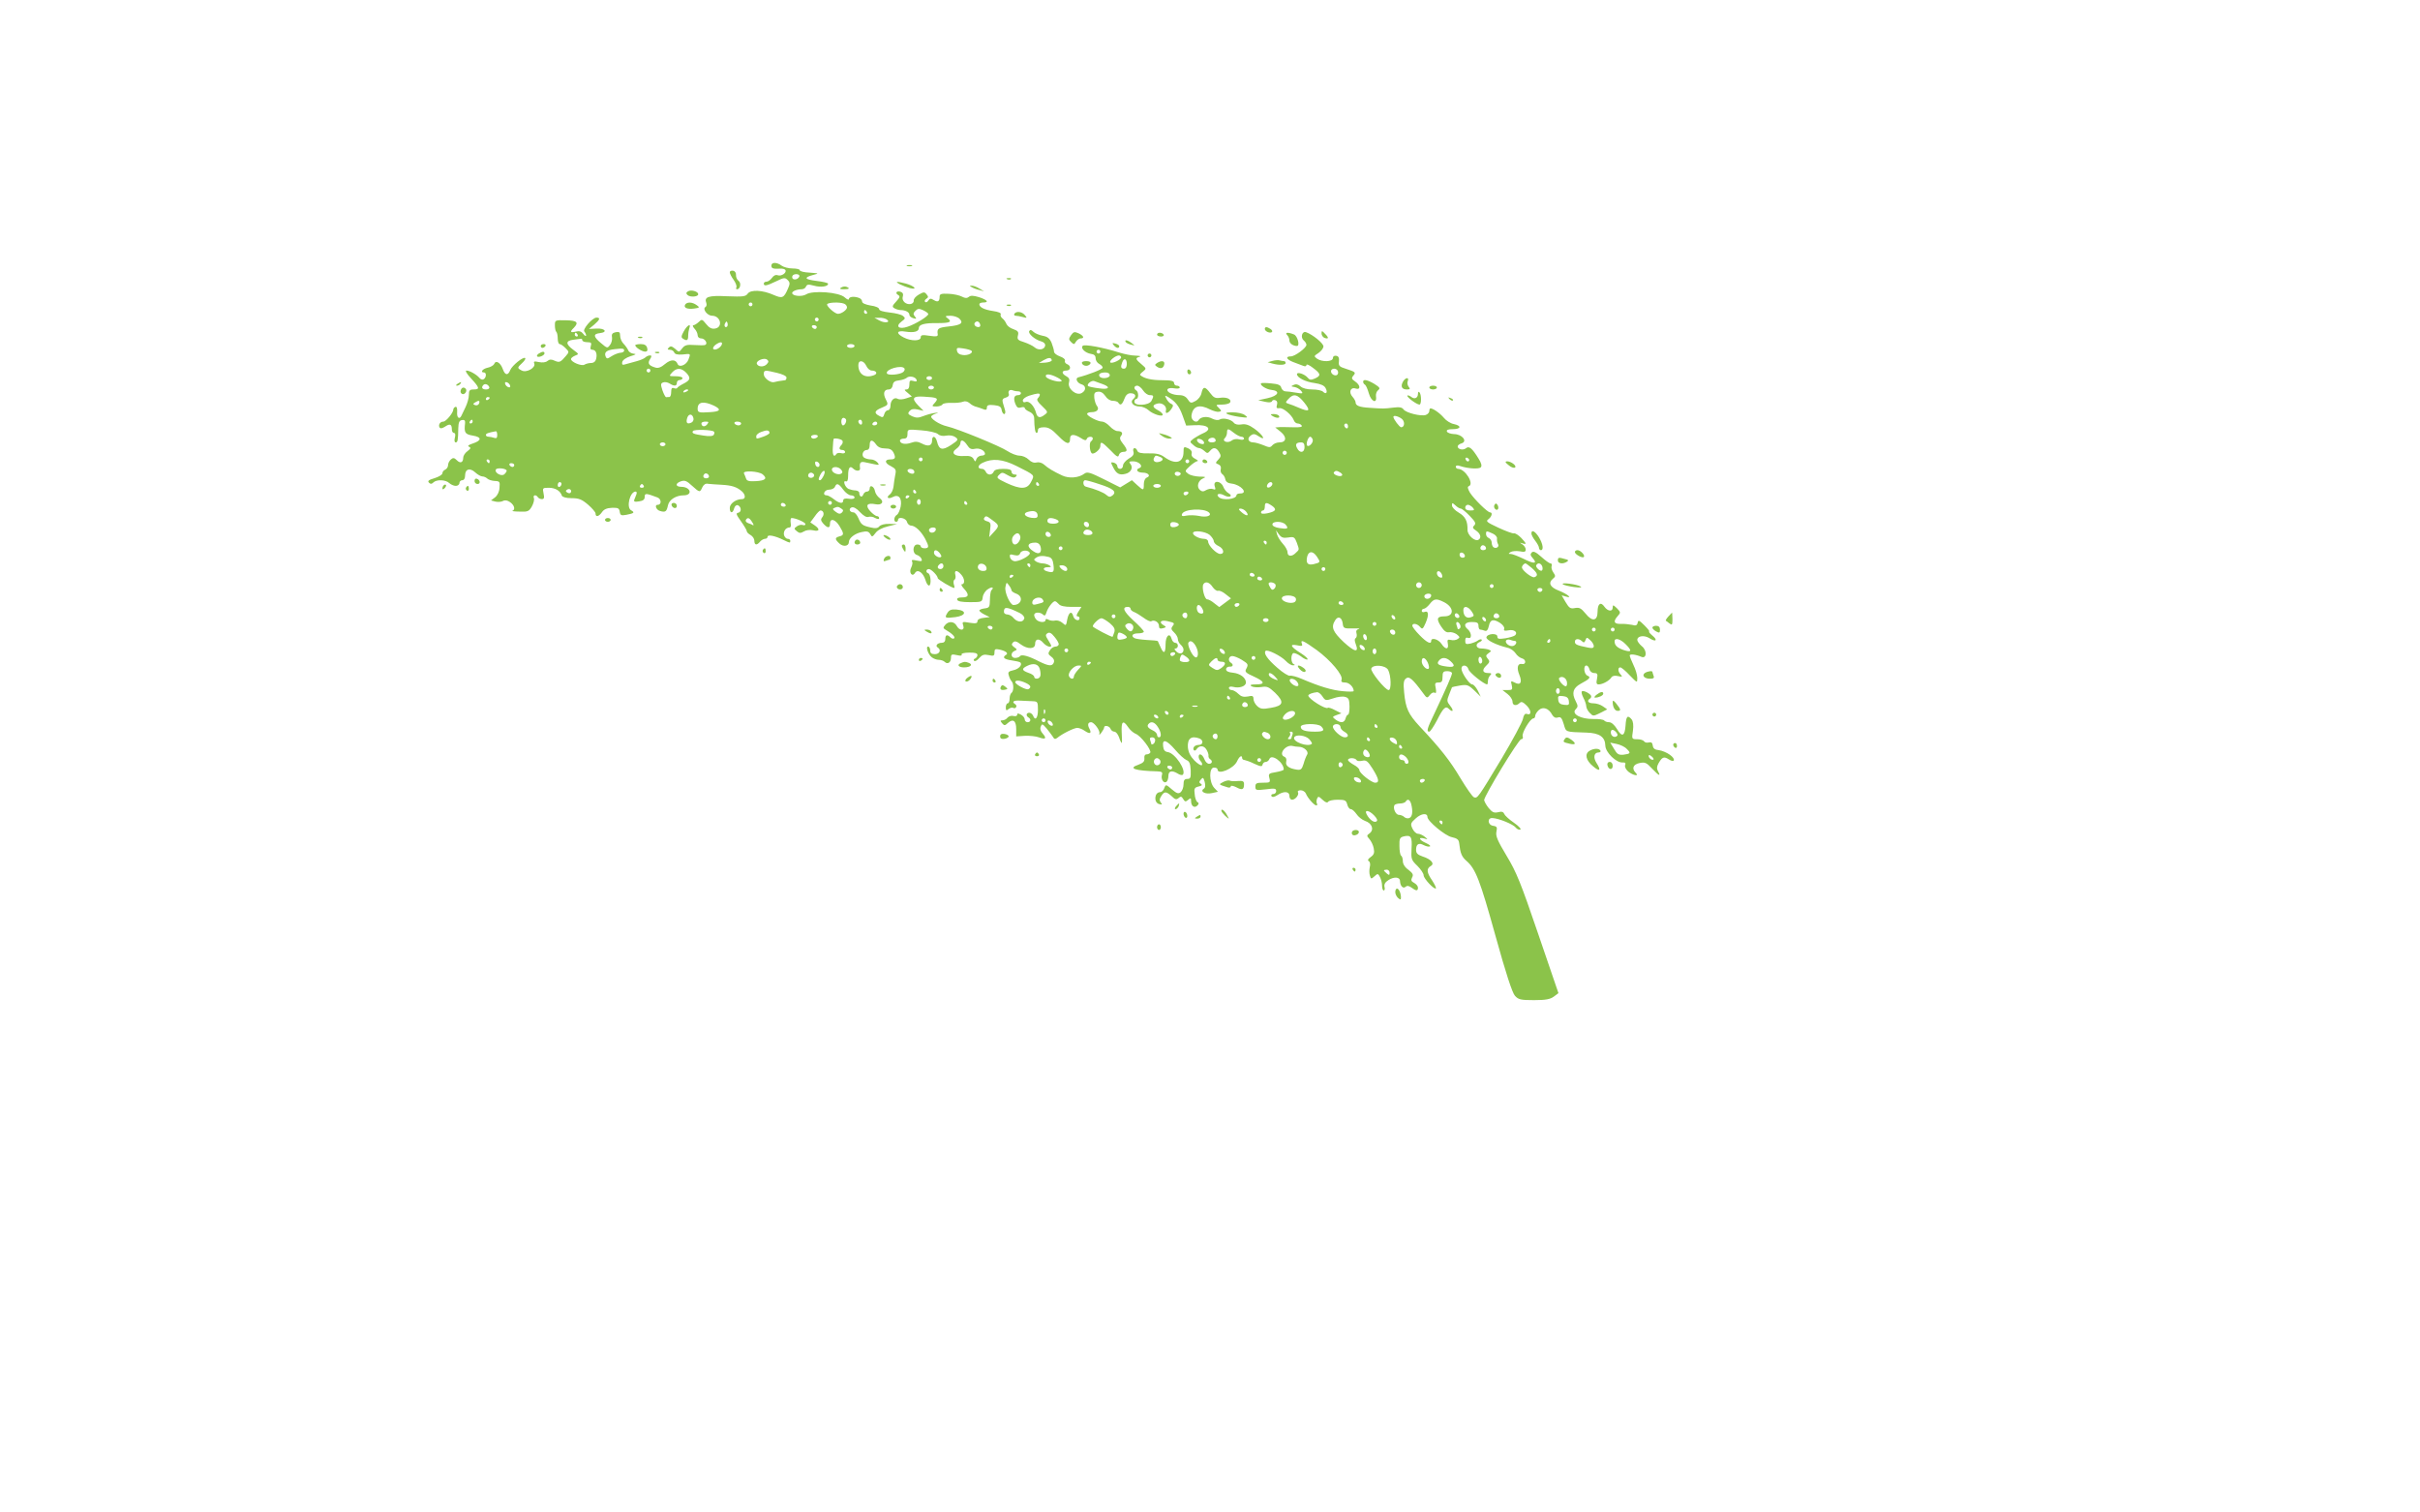 <?xml version="1.0" standalone="no"?>
<!DOCTYPE svg PUBLIC "-//W3C//DTD SVG 20010904//EN"
 "http://www.w3.org/TR/2001/REC-SVG-20010904/DTD/svg10.dtd">
<svg version="1.0" xmlns="http://www.w3.org/2000/svg"
 width="1280pt" height="800pt" viewBox="0 0 1280 800"
 preserveAspectRatio="xMidYMid meet">
<g transform="translate(0,800) scale(0.1,-0.1)"
fill="#8bc34a" stroke="none">
<path d="M4080 6595 c0 -15 9 -18 47 -16 11 1 24 -2 27 -7 9 -14 -21 -35 -40
-28 -11 4 -22 -1 -31 -14 -8 -11 -21 -20 -29 -20 -8 0 -14 -4 -14 -10 0 -15
15 -12 65 12 41 20 47 21 61 7 13 -13 13 -20 2 -45 -22 -51 -30 -54 -76 -34
-58 26 -121 29 -137 7 -11 -16 -25 -17 -109 -14 -99 5 -123 -3 -110 -36 3 -8
1 -18 -5 -21 -17 -11 11 -46 35 -46 46 0 60 -62 15 -68 -17 -3 -31 5 -46 24
-21 26 -23 27 -39 11 -10 -9 -22 -17 -28 -17 -6 0 -4 -8 5 -18 10 -10 17 -26
17 -35 0 -10 8 -17 19 -17 19 0 36 -26 22 -34 -4 -3 -29 -3 -57 -1 -41 3 -52
0 -66 -18 -16 -21 -17 -21 -37 -2 -17 14 -24 16 -33 7 -9 -9 -8 -12 5 -12 10
0 20 -6 23 -14 4 -10 17 -13 45 -11 43 5 43 6 30 -28 -11 -28 -49 -43 -57 -22
-10 25 -36 25 -66 0 -21 -18 -37 -24 -52 -19 -34 10 -42 22 -28 44 10 16 10
20 -1 20 -7 0 -18 -5 -24 -11 -6 -6 -26 -14 -44 -19 -19 -5 -45 -12 -58 -16
-19 -6 -22 -4 -20 11 3 11 20 23 44 31 28 8 33 12 17 13 -12 1 -26 9 -29 18
-4 9 -15 25 -25 35 -10 10 -18 29 -18 42 0 19 -4 22 -23 19 -18 -4 -23 -10
-20 -26 2 -12 -2 -31 -10 -41 -14 -19 -15 -19 -48 9 -41 34 -43 49 -6 53 44 5
26 27 -19 24 l-39 -2 28 23 c30 26 34 37 12 37 -22 0 -76 -63 -64 -74 5 -6 9
-15 9 -20 0 -6 -7 -3 -15 8 -10 13 -21 17 -39 12 -30 -7 -33 -1 -11 20 28 29
17 39 -43 40 -56 1 -57 1 -57 -27 0 -15 3 -31 8 -35 4 -4 7 -20 7 -36 0 -15 5
-28 10 -28 6 0 19 -9 31 -21 20 -20 20 -21 2 -42 -28 -33 -34 -36 -59 -25 -17
8 -27 8 -38 -1 -9 -8 -27 -10 -46 -6 -24 5 -29 4 -24 -8 8 -22 -41 -50 -66
-37 -25 13 -25 15 2 40 12 11 19 22 16 26 -10 9 -69 -39 -79 -63 -12 -31 -28
-29 -40 6 -12 33 -37 48 -45 26 -3 -7 -19 -17 -35 -20 -27 -6 -41 -25 -19 -25
14 0 13 -27 -2 -36 -6 -4 -16 -1 -22 7 -15 18 -52 39 -69 39 -8 0 3 -19 25
-42 45 -49 47 -58 13 -58 -21 0 -25 -5 -25 -29 0 -16 -8 -44 -17 -63 -9 -18
-19 -39 -22 -46 -11 -24 -26 -11 -23 19 1 19 -2 29 -9 27 -6 -2 -11 -8 -11
-13 0 -18 -39 -65 -53 -65 -17 0 -28 -17 -20 -31 5 -7 14 -5 30 5 25 17 35 12
35 -16 0 -10 5 -18 11 -18 7 0 9 -10 5 -25 -4 -14 -2 -25 4 -25 11 0 13 11 14
75 1 30 5 41 19 43 13 3 18 -2 17 -15 -6 -52 -1 -60 41 -67 48 -8 48 -26 -1
-42 -22 -7 -29 -13 -19 -17 11 -5 9 -10 -8 -23 -13 -9 -23 -25 -23 -35 0 -26
-16 -32 -34 -13 -13 13 -20 14 -31 4 -8 -7 -15 -20 -15 -30 0 -10 -7 -20 -15
-24 -8 -3 -15 -12 -15 -19 0 -8 -19 -19 -41 -26 -31 -9 -39 -15 -30 -24 8 -8
14 -8 23 1 17 17 66 15 84 -3 9 -8 24 -15 35 -15 10 0 19 7 19 15 0 8 7 15 15
15 9 0 15 9 15 25 0 35 26 42 54 16 12 -11 29 -21 37 -21 8 0 20 -5 26 -11 7
-7 25 -12 40 -13 26 -1 28 -4 25 -36 -1 -21 -11 -41 -24 -51 l-21 -16 23 -6
c13 -3 31 -2 40 3 11 6 24 4 38 -6 23 -16 29 -40 12 -46 -5 -1 12 -4 38 -4 43
-2 50 1 65 27 9 16 14 36 11 44 -7 17 11 21 21 5 3 -5 13 -10 21 -10 12 0 14
7 9 30 -6 29 -5 30 28 30 34 0 61 -16 69 -42 3 -7 23 -13 51 -13 39 0 54 -6
87 -34 22 -19 40 -40 40 -47 0 -21 17 -17 34 7 10 15 26 22 53 23 32 1 38 -2
41 -21 3 -19 8 -21 35 -16 41 8 46 12 25 24 -27 15 -6 99 24 99 6 0 7 -7 4
-15 -3 -8 -8 -21 -11 -28 -4 -10 2 -13 25 -9 22 3 30 10 30 24 0 20 6 20 67
-3 22 -8 23 -39 2 -39 -19 0 -8 -28 13 -33 28 -8 34 -3 41 30 6 30 43 53 83
53 49 0 38 44 -11 45 -33 0 -35 18 -4 29 21 7 31 3 59 -23 41 -37 42 -37 55
-8 7 14 17 21 30 18 11 -1 43 -4 70 -5 55 -3 81 -11 108 -34 21 -18 22 -42 2
-42 -32 0 -65 -23 -65 -47 0 -29 16 -30 23 -2 3 12 12 19 19 17 19 -7 22 -36
3 -40 -14 -2 -11 -10 14 -45 17 -24 31 -47 31 -53 0 -5 9 -14 20 -20 11 -6 20
-20 20 -30 0 -24 13 -26 30 -5 7 8 19 15 26 15 8 0 14 5 14 11 0 13 40 5 84
-17 35 -17 36 -17 36 -4 0 6 -6 10 -14 10 -7 0 -16 9 -19 19 -5 20 9 41 29 41
7 0 9 10 6 25 -2 14 0 25 5 25 22 0 73 -23 73 -32 0 -6 -6 -8 -14 -5 -8 3 -22
0 -31 -7 -16 -11 -16 -13 0 -26 13 -11 20 -11 37 -1 11 7 32 10 49 6 34 -8 38
6 7 27 l-22 15 23 31 c12 18 26 32 31 32 16 0 22 -21 9 -36 -9 -11 -8 -18 6
-34 23 -25 35 -25 35 0 0 31 28 24 50 -12 25 -41 25 -49 0 -55 -25 -7 -25 -15
0 -38 21 -19 50 -14 50 8 0 21 32 46 69 53 26 6 36 3 44 -11 9 -17 11 -16 28
6 11 15 36 28 66 35 l48 12 -41 1 c-25 1 -46 -5 -53 -13 -8 -10 -21 -12 -45
-6 -45 10 -51 15 -66 50 -7 16 -18 30 -26 30 -20 0 -27 19 -10 26 10 4 27 -5
45 -25 18 -19 35 -29 44 -25 9 3 25 1 36 -6 14 -7 21 -7 21 0 0 5 -5 10 -11
10 -7 0 -23 12 -36 26 -28 31 -17 46 28 37 34 -7 48 14 21 33 -11 8 -22 24
-24 36 -4 25 -28 37 -28 14 0 -9 -6 -16 -14 -16 -8 0 -17 -7 -20 -16 -7 -18
-21 -11 -21 9 0 7 -9 12 -20 13 -11 0 -27 4 -37 8 -19 9 -32 47 -14 40 8 -3
12 7 12 30 0 41 9 55 26 38 16 -16 39 -15 37 1 -4 30 2 37 26 32 14 -3 37 -8
52 -11 23 -5 25 -3 14 10 -8 9 -23 16 -35 16 -11 0 -27 4 -35 9 -17 11 -7 41
14 41 9 0 15 9 15 25 0 31 14 32 34 4 10 -14 25 -21 48 -21 25 0 36 -6 45 -24
12 -26 8 -34 -18 -34 -31 0 -31 -19 2 -35 28 -15 30 -20 24 -48 -3 -18 -8 -45
-9 -61 -2 -16 -10 -34 -19 -41 -22 -16 -10 -27 15 -14 31 17 50 -6 42 -50 -4
-20 -13 -40 -20 -44 -16 -9 -19 -37 -4 -37 6 0 10 5 10 10 0 19 42 10 47 -10
3 -11 13 -20 22 -20 22 -1 52 -29 74 -69 22 -42 22 -51 -3 -51 -11 0 -20 5
-20 10 0 6 -8 10 -18 10 -25 0 -28 -47 -3 -55 11 -3 22 -13 25 -21 5 -13 0
-14 -25 -9 -22 5 -29 4 -25 -4 4 -6 2 -20 -4 -32 -15 -27 5 -54 20 -29 14 22
43 1 55 -38 5 -18 14 -31 20 -29 12 5 8 61 -6 65 -14 5 -11 22 4 22 13 0 47
-35 47 -48 0 -7 75 -52 87 -52 2 0 2 9 -2 19 -3 11 -2 22 4 25 5 3 7 15 4 26
-7 25 9 26 30 2 20 -21 22 -52 5 -52 -6 0 -2 -10 10 -23 30 -32 27 -47 -9 -47
-20 0 -29 -4 -26 -12 2 -9 25 -13 68 -13 62 0 64 1 67 27 2 15 14 34 28 42 22
15 34 9 17 -7 -3 -4 -7 -26 -7 -50 -1 -38 -3 -42 -28 -45 -16 -2 -28 -7 -28
-11 0 -4 12 -14 28 -22 l27 -13 -32 -4 c-21 -2 -33 -9 -33 -18 0 -11 -9 -13
-41 -8 -39 7 -41 6 -34 -15 9 -28 -20 -29 -35 -1 -13 24 -43 26 -61 4 -11 -13
-11 -17 1 -24 35 -20 54 -39 47 -46 -4 -4 -13 -2 -19 4 -18 18 -28 15 -28 -8
0 -13 -7 -20 -19 -20 -23 0 -36 -16 -21 -25 20 -12 10 -35 -15 -35 -18 0 -25
5 -25 20 0 11 -5 20 -11 20 -14 0 0 -42 20 -57 9 -7 25 -13 36 -13 12 0 26 -5
32 -11 15 -15 33 -3 33 22 0 18 4 20 31 14 20 -5 29 -3 25 3 -3 5 13 10 39 10
32 1 45 -3 45 -13 0 -7 -6 -15 -12 -18 -7 -2 -10 -8 -6 -12 5 -5 17 2 27 14
16 18 26 21 50 16 27 -6 31 -4 31 14 0 18 4 20 28 15 34 -8 47 -20 33 -28 -21
-13 -11 -23 30 -29 22 -3 43 -8 46 -11 12 -12 -8 -35 -37 -41 -26 -6 -30 -10
-24 -28 3 -12 10 -26 15 -31 12 -13 11 -53 -1 -61 -5 -3 -10 -17 -10 -31 0
-13 -4 -24 -10 -24 -5 0 -10 -10 -10 -21 0 -18 3 -19 15 -9 8 6 19 9 24 6 5
-4 12 -2 15 3 4 5 2 12 -4 16 -21 13 -9 22 28 19 20 -1 49 -2 65 -3 25 -1 27
-4 27 -46 0 -44 -15 -60 -26 -30 -4 8 -12 15 -20 15 -16 0 -19 -16 -4 -25 15
-9 12 -25 -5 -25 -8 0 -15 7 -15 15 0 8 -9 19 -20 25 -15 8 -20 8 -20 -1 0 -6
-9 -9 -20 -6 -10 3 -24 -1 -31 -9 -6 -8 -18 -14 -26 -14 -13 0 -13 -3 -3 -15
12 -14 15 -14 31 1 27 24 44 12 44 -32 l0 -39 46 3 c25 1 58 -2 74 -8 35 -13
43 -6 20 20 -11 12 -15 26 -10 37 6 16 9 15 30 -9 13 -16 28 -36 34 -45 7 -13
12 -14 23 -6 26 22 89 53 106 53 10 0 28 -7 40 -16 28 -19 38 -13 23 14 -10
19 -6 32 10 32 16 0 49 -45 44 -60 -3 -9 1 -8 10 4 8 11 15 23 15 28 0 14 28
9 34 -7 3 -8 12 -15 20 -15 8 0 19 -13 25 -30 5 -16 12 -30 14 -30 2 0 2 25 0
55 -3 60 7 69 34 29 9 -14 27 -30 39 -35 27 -9 86 -87 78 -100 -3 -5 -12 -9
-19 -9 -9 0 -14 -8 -12 -21 1 -17 -6 -24 -32 -34 -57 -19 -18 -32 102 -35 22
-1 27 -5 23 -18 -7 -22 8 -47 23 -38 6 4 11 18 11 32 0 27 19 31 50 12 10 -7
22 -9 26 -6 21 22 -40 114 -79 120 -16 2 -23 11 -25 31 -5 41 18 34 64 -19 21
-25 48 -49 59 -54 16 -6 21 -18 23 -54 1 -40 -1 -46 -18 -46 -15 0 -20 -7 -20
-29 0 -16 -7 -34 -15 -41 -12 -10 -21 -7 -47 15 -31 27 -32 27 -40 6 -4 -12
-14 -21 -22 -21 -30 0 -35 -55 -5 -63 16 -4 18 -3 9 8 -8 10 -8 19 2 34 16 26
26 26 55 0 18 -18 25 -20 37 -10 11 10 16 9 24 -5 9 -15 13 -16 26 -5 14 12
16 11 16 -7 0 -26 18 -38 33 -23 9 9 9 14 0 19 -6 4 -13 23 -14 42 -4 29 -1
35 21 40 17 4 21 8 12 14 -10 6 -11 11 0 23 11 13 13 11 20 -13 5 -19 3 -31
-5 -36 -22 -14 8 -31 43 -23 l32 7 -20 21 c-27 30 -28 107 -1 107 11 0 19 -4
19 -10 0 -31 85 4 103 43 12 27 27 36 27 17 0 -5 6 -10 13 -10 6 -1 30 -9 52
-20 33 -15 41 -16 43 -4 2 8 9 14 17 14 7 0 16 7 19 15 11 30 76 -17 76 -55 0
-4 -18 -10 -41 -14 -38 -6 -41 -9 -35 -31 6 -24 4 -25 -34 -25 -34 0 -40 -3
-40 -21 0 -19 4 -20 55 -14 47 6 55 5 55 -9 0 -9 -7 -16 -16 -16 -8 0 -12 -5
-9 -11 5 -7 15 -5 31 5 34 23 64 21 64 -4 0 -11 6 -20 14 -20 18 0 39 27 31
40 -3 6 3 10 15 10 11 0 23 -8 27 -17 8 -22 44 -63 55 -63 5 0 7 4 4 9 -4 5
-3 17 0 26 6 14 9 14 29 -5 15 -14 25 -18 30 -11 3 6 26 11 50 11 39 0 45 -3
51 -25 3 -14 12 -25 19 -25 7 0 20 -12 30 -26 9 -14 29 -30 45 -36 37 -12 49
-46 25 -65 -17 -12 -17 -14 -2 -31 9 -10 20 -32 23 -49 5 -24 1 -34 -16 -46
-14 -10 -18 -17 -10 -22 7 -4 9 -18 5 -32 -3 -14 -3 -34 1 -45 5 -18 7 -18 24
-3 17 16 19 15 29 -4 6 -11 11 -31 11 -45 0 -14 4 -26 9 -26 5 0 7 9 4 19 -3
13 3 25 21 36 29 19 61 17 61 -5 1 -26 16 -42 29 -31 9 8 18 6 32 -4 24 -18
34 -19 34 0 0 8 -9 19 -20 25 -16 8 -18 15 -11 29 8 14 4 22 -19 40 -19 13
-30 31 -30 46 0 13 -4 26 -9 29 -5 3 -9 26 -9 51 -1 39 2 46 23 51 38 9 45 -2
41 -65 -3 -55 -1 -60 31 -91 18 -18 33 -40 33 -50 0 -17 56 -77 65 -69 2 3 -7
22 -20 42 -29 42 -31 62 -8 76 23 12 4 36 -43 51 -26 9 -34 17 -34 35 0 30 14
39 40 25 12 -6 26 -10 33 -7 6 2 -3 10 -21 18 -36 16 -43 33 -9 24 21 -6 21
-6 3 9 -11 9 -27 16 -36 16 -9 0 -22 12 -29 27 -12 25 -10 30 18 55 29 26 61
29 61 7 0 -22 94 -100 129 -107 28 -6 37 -13 39 -32 6 -53 13 -71 38 -93 49
-42 72 -102 154 -397 55 -199 89 -302 103 -317 18 -20 30 -23 101 -23 63 0 86
5 105 19 l24 18 -107 313 c-92 270 -115 327 -167 413 -48 80 -59 105 -54 128
5 23 3 28 -17 31 -30 4 -33 44 -3 41 34 -2 109 -33 122 -50 6 -8 17 -13 24
-11 7 2 -7 18 -33 36 -25 17 -48 38 -52 47 -4 11 -13 14 -32 9 -21 -5 -31 -1
-50 22 -13 16 -23 35 -24 42 0 22 182 322 196 322 8 0 11 6 8 15 -7 17 40 95
56 95 6 0 10 6 10 13 0 8 9 22 19 31 22 20 53 10 71 -25 8 -13 17 -18 30 -14
15 5 21 -2 31 -35 13 -44 6 -41 121 -45 68 -2 98 -23 99 -69 1 -36 58 -91 91
-89 14 1 18 -3 14 -13 -4 -9 3 -23 16 -35 26 -21 60 -27 40 -7 -23 23 -14 45
20 52 29 6 37 2 66 -29 37 -39 48 -44 32 -15 -8 14 -7 26 2 42 19 34 29 38 54
22 33 -22 39 1 6 24 -15 11 -41 22 -57 24 -22 2 -31 9 -33 24 -2 16 -8 20 -21
17 -10 -3 -22 0 -25 6 -4 6 -20 11 -36 11 -29 0 -30 1 -23 45 4 29 1 50 -7 60
-21 25 -29 17 -32 -32 -4 -58 -19 -64 -46 -18 -13 21 -29 35 -41 35 -11 0 -22
4 -26 9 -3 5 -29 9 -58 8 -66 -1 -117 27 -93 51 13 14 13 18 0 44 -22 42 -14
69 26 91 49 26 56 35 37 43 -19 7 -24 54 -6 54 6 0 13 -9 16 -20 3 -12 14 -20
25 -20 17 0 20 -5 15 -30 -5 -23 -3 -30 9 -30 21 0 57 20 67 37 5 8 17 11 35
7 22 -5 25 -4 15 7 -16 16 -17 39 -3 39 6 0 29 -19 50 -42 40 -41 40 -41 40
-14 0 15 -9 46 -20 68 -11 23 -20 46 -20 51 0 9 31 6 61 -7 29 -13 32 34 3 56
-13 11 -24 26 -24 33 0 22 37 27 65 9 34 -22 45 -10 14 15 -13 11 -20 20 -16
21 4 0 -7 14 -25 32 -28 28 -33 30 -36 14 -3 -14 -10 -17 -30 -11 -15 3 -42 6
-59 5 -37 -1 -42 13 -16 42 16 18 15 20 -5 41 -19 18 -22 19 -22 4 0 -24 -26
-21 -44 4 -19 28 -36 16 -36 -26 0 -50 -28 -55 -63 -11 -24 29 -33 34 -56 30
-24 -5 -31 -1 -50 31 l-21 36 21 -6 c41 -13 10 13 -36 31 -47 18 -58 41 -30
64 13 10 13 15 1 32 -8 11 -12 27 -9 34 3 8 0 14 -6 14 -6 0 -28 16 -49 35
-29 26 -42 31 -50 23 -9 -9 -8 -16 5 -30 27 -30 7 -32 -48 -4 -29 14 -60 26
-68 26 -14 0 -14 1 -1 10 8 5 30 7 48 4 25 -5 32 -3 32 9 0 9 -8 21 -17 27
-17 11 -17 11 0 6 23 -7 22 -2 -7 29 -14 14 -30 25 -38 24 -7 -2 -44 12 -83
30 -62 29 -68 34 -52 45 18 14 23 36 8 36 -13 0 -84 70 -106 104 -12 21 -14
31 -7 34 32 10 -17 91 -55 92 -7 0 -13 5 -13 11 0 7 8 9 23 4 42 -14 99 -17
109 -7 7 7 4 22 -12 47 -34 55 -50 68 -66 54 -15 -12 -44 -6 -44 10 0 5 9 13
21 16 33 11 2 49 -41 49 -18 1 -35 7 -37 14 -3 8 7 12 31 12 44 0 48 18 6 27
-17 3 -41 18 -53 33 -21 25 -57 50 -71 50 -3 0 -6 -6 -6 -14 0 -8 -8 -17 -19
-21 -26 -8 -103 11 -117 29 -8 12 -22 14 -55 10 -49 -6 -52 -6 -124 -1 -54 3
-75 11 -75 29 0 6 -7 19 -16 29 -22 24 -11 53 16 44 28 -9 26 18 -2 37 -19 13
-21 18 -10 31 15 17 12 20 -41 37 -33 10 -38 16 -35 38 2 19 -2 28 -14 30 -11
2 -18 -3 -18 -12 0 -20 -58 -22 -84 -3 -17 13 -17 14 8 30 14 10 26 25 26 35
0 16 -56 62 -92 75 -21 7 -31 -28 -12 -44 8 -6 14 -17 14 -23 0 -16 -61 -61
-82 -61 -31 0 -24 -16 12 -30 19 -7 43 -16 53 -20 10 -4 17 -3 17 4 0 7 16 0
35 -15 42 -31 43 -41 10 -56 -21 -9 -28 -8 -38 4 -15 19 -57 33 -57 19 0 -18
44 -41 93 -47 33 -5 51 -13 58 -26 13 -23 4 -37 -13 -20 -7 7 -32 12 -57 12
-27 0 -51 6 -62 16 -12 11 -24 14 -36 8 -16 -7 -16 -8 4 -11 12 -2 27 -11 35
-20 12 -15 9 -16 -27 -10 -22 4 -47 7 -56 7 -9 0 -19 9 -22 19 -3 14 -16 20
-53 23 -27 3 -51 3 -53 1 -11 -8 25 -32 52 -35 51 -5 40 -31 -18 -44 l-50 -11
35 -8 c22 -5 35 -4 38 3 2 6 10 8 18 5 9 -3 12 -12 8 -25 -4 -15 -2 -19 13
-17 19 4 65 -35 76 -63 3 -10 13 -18 21 -18 8 0 18 -5 21 -11 5 -7 -9 -10 -41
-9 -27 1 -60 1 -74 1 l-25 -2 29 -23 c34 -28 30 -56 -7 -56 -14 0 -30 -7 -37
-15 -11 -13 -16 -13 -47 0 -20 8 -44 15 -54 15 -26 0 -35 21 -14 36 14 11 22
10 43 -4 43 -28 21 9 -24 41 -28 20 -47 26 -68 22 -18 -3 -33 0 -40 9 -14 18
-57 28 -75 17 -8 -5 -24 -3 -40 5 -26 14 -61 10 -72 -9 -12 -18 -40 1 -37 25
7 51 42 62 99 32 17 -8 38 -14 46 -12 15 3 15 5 -1 21 -17 16 -16 17 18 17 19
0 38 5 42 11 10 17 -17 30 -52 25 -26 -4 -35 1 -53 25 -27 36 -38 37 -46 0 -3
-16 -17 -34 -32 -42 -23 -13 -27 -12 -41 9 -9 14 -24 22 -44 22 -36 0 -71 17
-62 32 4 5 19 7 35 4 16 -3 29 -1 29 4 0 6 -7 10 -15 10 -8 0 -15 6 -15 14 0
11 -15 15 -64 15 -55 0 -95 9 -115 27 -3 3 4 11 15 19 18 15 18 16 -8 38 -33
27 -34 34 -10 40 9 3 0 5 -22 6 -21 0 -59 8 -85 16 -88 28 -185 45 -194 36
-13 -13 13 -38 44 -43 16 -2 24 -9 24 -23 0 -11 8 -24 19 -30 10 -5 19 -14 18
-20 0 -8 -74 -37 -129 -51 -18 -5 -5 -31 18 -37 24 -7 25 -33 0 -46 -28 -16
-75 23 -67 55 5 17 1 26 -14 34 -26 14 -26 30 0 30 24 0 27 25 4 34 -9 3 -14
12 -11 19 2 7 -10 16 -27 22 -17 6 -31 17 -31 25 0 8 -6 29 -13 47 -10 23 -22
33 -47 37 -19 4 -41 13 -49 21 -11 11 -17 12 -22 4 -8 -13 30 -46 64 -55 14
-4 22 -13 20 -23 -4 -21 -36 -26 -56 -8 -9 8 -34 20 -55 27 -33 10 -38 15 -33
35 5 19 1 25 -24 34 -17 5 -33 18 -37 28 -4 10 -13 23 -21 29 -8 6 -12 16 -9
21 4 7 -12 14 -41 18 -47 7 -72 20 -72 36 0 5 9 9 20 9 33 0 22 14 -21 28 -30
9 -45 10 -54 2 -10 -8 -20 -8 -37 1 -13 7 -44 14 -70 15 -40 2 -48 -1 -48 -15
0 -26 -10 -31 -31 -18 -16 10 -21 9 -29 -3 -5 -8 -12 -11 -17 -7 -4 5 -1 12 7
17 11 7 11 11 1 23 -11 14 -16 13 -41 -1 -16 -9 -29 -24 -27 -32 1 -8 -6 -16
-16 -18 -25 -5 -49 17 -42 39 4 12 1 21 -10 25 -21 8 -33 -5 -15 -16 12 -7 10
-13 -10 -35 -21 -22 -22 -28 -10 -35 8 -5 23 -10 32 -10 27 0 48 -11 48 -25 0
-7 9 -15 21 -18 17 -5 18 -3 8 9 -10 12 -9 18 3 30 12 12 19 13 41 3 15 -7 27
-16 27 -20 0 -12 -67 -53 -109 -67 -46 -16 -67 1 -33 27 21 15 22 19 8 30 -8
7 -40 15 -70 18 -35 4 -56 10 -56 18 0 7 -19 16 -45 19 -27 5 -45 12 -45 21 0
7 -7 16 -16 19 -26 10 -54 7 -54 -6 0 -6 -10 -2 -22 9 -30 28 -170 38 -204 16
-22 -14 -74 -9 -74 7 0 10 26 20 50 20 10 0 20 6 23 14 5 12 13 13 42 5 36
-10 75 -5 75 10 0 5 -27 11 -60 15 -65 8 -71 18 -18 32 31 8 30 8 -19 12 -29
1 -53 7 -53 13 0 5 -17 9 -38 9 -21 0 -47 7 -58 15 -25 19 -54 19 -54 0z m148
-57 c-7 -19 -38 -22 -38 -4 0 10 9 16 21 16 12 0 19 -5 17 -12z m-248 -148 c0
-5 -4 -10 -10 -10 -5 0 -10 5 -10 10 0 6 5 10 10 10 6 0 10 -4 10 -10z m484 4
c9 -3 16 -12 16 -20 0 -13 -29 -34 -48 -34 -16 0 -62 41 -57 51 7 10 65 12 89
3z m121 -44 c3 -5 1 -10 -4 -10 -6 0 -11 5 -11 10 0 6 2 10 4 10 3 0 8 -4 11
-10z m490 -36 c23 -23 8 -34 -59 -41 -54 -6 -61 -11 -56 -42 1 -11 -8 -12 -44
-7 -38 6 -46 4 -46 -8 0 -21 -51 -21 -90 -1 -43 22 -38 39 9 31 45 -7 71 0 71
19 0 19 32 27 98 26 65 0 80 6 55 25 -16 12 -15 13 14 14 17 0 39 -7 48 -16z
m-745 -4 c0 -5 -4 -10 -10 -10 -5 0 -10 5 -10 10 0 6 5 10 10 10 6 0 10 -4 10
-10z m359 1 c25 -16 -8 -22 -36 -7 l-28 15 25 0 c14 1 31 -3 39 -8z m-843 -38
c-10 -10 -19 5 -10 18 6 11 8 11 12 0 2 -7 1 -15 -2 -18z m1338 12 c3 -9 0
-15 -9 -15 -16 0 -27 14 -18 24 10 10 21 7 27 -9z m-864 -15 c0 -5 -4 -10 -9
-10 -6 0 -13 5 -16 10 -3 6 1 10 9 10 9 0 16 -4 16 -10z m-1265 -40 c3 -5 1
-10 -4 -10 -6 0 -11 5 -11 10 0 6 2 10 4 10 3 0 8 -4 11 -10z m25 -30 c0 -5
12 -10 26 -10 21 0 24 -4 19 -20 -4 -14 -2 -20 8 -20 19 0 27 -22 20 -49 -3
-13 -13 -21 -27 -21 -11 0 -27 -4 -35 -9 -15 -9 -71 14 -71 30 0 5 10 13 22
18 21 8 21 8 -10 31 -41 30 -41 48 1 53 17 2 35 5 40 5 4 1 7 -2 7 -8z m738
-22 c-6 -17 -36 -34 -45 -24 -4 4 1 14 11 22 24 17 39 18 34 2z m702 -8 c0 -5
-9 -10 -20 -10 -11 0 -20 5 -20 10 0 6 9 10 20 10 11 0 20 -4 20 -10z m-1219
-25 c0 -6 -10 -11 -21 -11 -10 -1 -31 -9 -45 -18 -23 -15 -26 -15 -32 -1 -8
22 5 33 47 38 45 5 52 4 51 -8z m1837 0 c12 -11 -17 -26 -44 -23 -19 2 -30 10
-32 22 -4 17 0 18 33 13 21 -3 40 -9 43 -12z m682 -5 c0 -5 -4 -10 -10 -10 -5
0 -10 5 -10 10 0 6 5 10 10 10 6 0 10 -4 10 -10z m110 -30 c0 -13 -48 -35 -57
-27 -8 8 26 36 45 37 6 0 12 -5 12 -10z m-1875 -37 c-16 -16 -46 -14 -52 3 -5
16 39 34 54 22 10 -8 9 -13 -2 -25z m1508 22 c1 -6 -14 -11 -33 -13 l-35 -2
25 15 c27 15 40 15 43 0z m397 -20 c0 -16 -6 -25 -15 -25 -16 0 -19 9 -9 34 9
25 24 19 24 -9z m-1378 -10 c6 -14 19 -25 29 -25 24 0 33 -16 13 -24 -48 -19
-84 4 -84 53 0 29 28 26 42 -4z m202 -14 c3 -5 0 -13 -7 -19 -17 -14 -81 -19
-86 -7 -9 22 80 47 93 26z m-1344 -11 c0 -5 -4 -10 -10 -10 -5 0 -10 5 -10 10
0 6 5 10 10 10 6 0 10 -4 10 -10z m190 -12 c25 -27 22 -39 -16 -58 -16 -8 -30
-18 -32 -22 -2 -4 -10 -4 -18 -1 -10 4 -14 -2 -14 -21 0 -14 -4 -26 -10 -26
-5 0 -13 0 -17 -1 -3 0 -12 16 -19 36 -10 31 -10 37 3 42 9 4 24 1 34 -5 25
-16 39 -15 39 3 0 8 7 15 15 15 8 0 15 5 15 10 0 6 -16 10 -37 10 -35 0 -36 0
-18 20 24 26 49 25 75 -2z m3445 12 c3 -5 4 -14 0 -20 -8 -13 -35 -1 -35 16 0
16 26 19 35 4z m-2966 -12 c30 -7 51 -17 51 -25 0 -7 -3 -13 -7 -14 -25 -3
-49 -7 -58 -10 -18 -6 -55 21 -55 41 0 23 3 24 69 8z m1761 -13 c0 -16 -45
-21 -54 -6 -8 12 4 21 31 21 14 0 23 -6 23 -15z m-277 -12 c18 -9 27 -18 20
-20 -18 -6 -76 12 -81 25 -5 17 23 15 61 -5z m-745 -12 c3 -9 -2 -11 -17 -6
-18 5 -21 2 -21 -19 0 -17 -5 -26 -16 -26 -13 0 -11 -4 7 -18 l22 -19 -30 -10
c-17 -6 -36 -7 -44 -3 -18 12 -39 -7 -39 -36 0 -14 -6 -24 -14 -24 -7 0 -16
-9 -19 -21 -5 -17 -9 -19 -26 -9 -30 15 -26 28 14 44 33 14 34 16 21 42 -17
32 -11 54 14 54 12 0 20 9 22 23 2 16 11 23 33 25 17 2 34 8 40 13 13 13 47 7
53 -10z m82 9 c0 -5 -7 -10 -15 -10 -8 0 -15 5 -15 10 0 6 7 10 15 10 8 0 15
-4 15 -10z m903 -32 c44 -16 32 -30 -20 -22 -27 3 -52 9 -56 11 -14 8 16 34
32 27 9 -3 28 -11 44 -16z m-3135 -7 c3 -8 -1 -12 -9 -9 -7 2 -15 10 -17 17
-3 8 1 12 9 9 7 -2 15 -10 17 -17z m-110 -9 c2 -7 -6 -12 -17 -12 -21 0 -27
11 -14 24 9 9 26 2 31 -12z m2352 -2 c0 -5 -7 -10 -15 -10 -8 0 -15 5 -15 10
0 6 7 10 15 10 8 0 15 -4 15 -10z m1106 -15 c9 -14 25 -25 35 -25 22 0 23 -4
9 -31 -14 -24 -90 -28 -90 -4 0 8 5 15 10 15 6 0 10 9 10 19 0 11 -4 23 -10
26 -15 9 -12 25 5 25 8 0 22 -11 31 -25z m-2406 1 c0 -2 -7 -7 -16 -10 -8 -3
-12 -2 -9 4 6 10 25 14 25 6z m1746 -6 c8 0 14 -4 14 -10 0 -5 -6 -10 -14 -10
-22 0 -27 -15 -16 -45 8 -20 15 -25 30 -20 11 3 20 2 20 -3 0 -5 11 -14 25
-20 16 -7 25 -20 25 -34 1 -50 5 -78 13 -78 4 0 7 7 7 15 0 10 10 15 32 15 24
0 41 -10 75 -45 44 -46 63 -50 63 -14 0 24 22 24 57 2 19 -13 28 -14 31 -5 4
14 32 16 32 3 0 -6 -5 -13 -10 -16 -9 -6 -7 -52 4 -62 10 -10 46 19 46 37 0
28 7 25 54 -22 32 -34 41 -39 44 -25 2 9 12 17 23 17 24 0 24 11 -2 44 -16 20
-18 30 -10 40 13 15 5 26 -19 26 -9 0 -27 11 -40 25 -13 14 -31 25 -40 25 -23
0 -80 29 -80 41 0 5 11 9 24 9 29 0 42 16 28 33 -6 7 -12 26 -14 42 -2 25 1
31 19 33 14 2 27 -5 39 -22 10 -16 26 -26 40 -26 12 0 26 -4 29 -10 11 -17 20
-11 32 20 7 20 18 30 32 30 26 0 34 -15 16 -30 -21 -17 -1 -40 33 -40 14 0 35
-9 46 -19 24 -22 76 -38 76 -24 0 5 -11 16 -25 23 -30 16 -32 27 -5 35 26 8
53 -13 47 -36 -6 -22 14 -15 30 10 10 15 9 20 -2 25 -7 2 -19 14 -25 26 -10
19 -10 20 7 11 40 -24 60 -49 78 -99 l19 -53 46 2 c71 4 95 -21 43 -43 -16 -7
-38 -20 -50 -28 -21 -17 -21 -17 -2 -33 10 -10 24 -17 31 -17 6 0 19 -7 28
-15 15 -14 18 -14 30 0 17 21 33 19 48 -6 11 -18 11 -24 -4 -40 -16 -17 -16
-19 0 -25 11 -4 16 -14 13 -25 -3 -11 1 -22 8 -27 7 -4 14 -16 16 -27 3 -14
14 -21 34 -23 49 -6 89 -52 45 -52 -11 0 -20 -4 -20 -9 0 -22 -74 -30 -94 -10
-17 16 4 23 29 9 28 -15 50 -4 22 12 -10 5 -22 21 -27 34 -13 32 -55 35 -45 2
6 -17 4 -20 -9 -15 -9 4 -25 1 -36 -5 -14 -9 -22 -9 -33 0 -20 17 -10 51 17
62 17 7 13 9 -20 9 -22 1 -49 7 -59 15 -19 14 -19 15 8 40 15 14 33 26 40 27
7 0 2 5 -11 12 -15 7 -22 17 -19 28 3 11 -4 21 -19 28 -22 10 -24 8 -24 -19 0
-58 -43 -70 -102 -27 -21 15 -42 20 -82 19 -39 -1 -56 3 -60 13 -8 22 -28 18
-21 -4 4 -14 -2 -24 -25 -37 -16 -10 -30 -26 -30 -36 0 -10 -7 -18 -15 -18 -8
0 -15 6 -15 14 0 7 -8 16 -19 19 -17 4 -17 2 -3 -25 17 -34 33 -43 66 -34 28
7 41 33 25 52 -9 11 -7 14 14 14 32 0 57 -27 33 -36 -22 -8 -10 -24 19 -24 29
0 43 -18 21 -26 -10 -4 -16 -18 -16 -35 0 -35 -2 -35 -36 -4 l-27 25 -31 -19
-31 -19 -86 43 c-72 36 -88 41 -103 30 -30 -23 -82 -27 -118 -10 -47 22 -75
39 -96 58 -10 9 -27 14 -39 11 -14 -4 -29 2 -42 15 -12 12 -33 21 -49 21 -15
0 -43 11 -63 24 -38 26 -266 119 -320 131 -41 9 -94 44 -82 55 4 5 17 11 28
14 11 3 7 4 -10 2 -16 -2 -44 -10 -62 -17 -25 -10 -37 -10 -58 -1 -23 11 -25
15 -14 28 9 10 21 13 43 8 l31 -7 -28 28 c-37 38 -30 51 29 47 73 -4 80 -8 59
-32 -18 -19 -17 -20 8 -20 14 0 29 5 32 11 4 6 26 9 49 8 22 -1 49 2 59 6 11
5 24 2 35 -7 9 -9 26 -18 37 -20 11 -3 28 -9 38 -13 12 -5 17 -2 17 9 0 13 8
16 38 13 29 -3 38 -9 40 -26 2 -11 8 -21 13 -21 6 0 8 9 5 20 -3 11 -9 29 -12
41 -4 15 0 22 16 26 12 3 19 11 16 18 -6 17 4 27 22 20 7 -3 20 -5 28 -5z
m114 -18 c0 -4 -5 -13 -11 -19 -7 -7 -1 -19 23 -41 32 -31 32 -32 13 -46 -24
-19 -38 -16 -45 10 -9 36 -36 65 -54 58 -10 -4 -16 -1 -16 8 0 8 15 19 33 25
42 13 57 15 57 5z m1399 -42 c35 -44 27 -51 -31 -26 -18 8 -41 17 -52 20 -18
6 -18 7 -1 26 27 30 48 25 84 -20z m-4309 26 c0 -3 -4 -8 -10 -11 -5 -3 -10
-1 -10 4 0 6 5 11 10 11 6 0 10 -2 10 -4z m-56 -30 c-3 -8 -12 -12 -21 -9 -12
5 -12 7 -1 14 20 13 28 11 22 -5z m1243 -12 c40 -20 33 -31 -22 -34 -58 -4
-65 -2 -65 18 0 37 31 42 87 16z m-109 -67 c2 -10 -4 -20 -13 -23 -21 -9 -28
0 -20 26 8 24 28 22 33 -3z m3746 -2 c18 -14 16 -45 -3 -45 -8 0 -41 43 -41
55 0 10 25 4 44 -10z m-2941 -1 c8 -8 -3 -34 -14 -34 -5 0 -9 9 -9 20 0 19 11
26 23 14z m-1973 -14 c0 -5 -5 -10 -11 -10 -5 0 -7 5 -4 10 3 6 8 10 11 10 2
0 4 -4 4 -10z m2060 -6 c0 -8 -4 -12 -10 -9 -5 3 -10 10 -10 16 0 5 5 9 10 9
6 0 10 -7 10 -16z m-820 -9 c-12 -15 -30 -12 -30 6 0 5 10 9 21 9 18 0 19 -2
9 -15z m180 5 c0 -5 -6 -10 -14 -10 -8 0 -18 5 -21 10 -3 6 3 10 14 10 12 0
21 -4 21 -10z m720 0 c0 -5 -7 -10 -16 -10 -8 0 -12 5 -9 10 3 6 10 10 16 10
5 0 9 -4 9 -10z m2490 -16 c0 -8 -4 -12 -10 -9 -5 3 -10 10 -10 16 0 5 5 9 10
9 6 0 10 -7 10 -16z m-3354 -27 c4 -3 3 -11 -1 -17 -4 -7 -23 -9 -53 -4 -54 8
-64 12 -57 24 6 10 102 7 111 -3z m294 -7 c0 -4 -14 -13 -31 -19 -40 -14 -39
-14 -39 2 0 7 12 18 28 23 28 11 42 9 42 -6z m891 -6 c10 -9 26 -12 45 -8 17
3 36 0 47 -8 18 -13 16 -16 -23 -42 -46 -30 -63 -26 -74 19 -8 30 -26 33 -26
5 0 -28 -20 -34 -54 -16 -21 11 -35 12 -57 4 -31 -11 -59 -5 -59 12 0 5 9 10
20 10 15 0 20 7 20 25 0 25 0 25 72 19 42 -3 80 -12 89 -20z m1566 6 c14 -11
32 -20 39 -20 8 0 14 -5 14 -10 0 -6 -11 -8 -25 -4 -14 4 -32 1 -40 -6 -19
-16 -54 -5 -37 12 7 7 12 20 12 30 0 23 6 23 37 -2z m-3897 -11 c0 -15 -4 -19
-16 -15 -9 3 -22 6 -30 6 -8 0 -14 4 -14 9 0 8 10 12 53 20 4 0 7 -8 7 -20z
m1695 -9 c-3 -5 -13 -10 -21 -10 -8 0 -14 5 -14 10 0 6 9 10 21 10 11 0 17 -4
14 -10z m2105 -21 c0 -5 -9 -9 -20 -9 -22 0 -27 16 -7 23 15 5 27 -1 27 -14z
m513 7 c6 -15 -19 -43 -29 -33 -8 8 5 47 16 47 4 0 10 -6 13 -14z m-2487 -7
c3 -6 1 -16 -5 -22 -15 -15 -14 -27 4 -27 8 0 15 -5 15 -11 0 -6 -9 -9 -20 -6
-11 3 -23 1 -26 -4 -13 -21 -22 -6 -19 34 1 23 3 43 4 45 4 7 41 0 47 -9z
m1912 -7 c3 -9 -2 -13 -14 -10 -9 1 -19 9 -22 16 -3 9 2 13 14 10 9 -1 19 -9
22 -16z m-1252 -17 c12 -19 22 -23 40 -19 24 6 54 -9 54 -27 0 -5 -9 -9 -19
-9 -10 0 -22 -8 -26 -17 -6 -17 -7 -17 -16 0 -8 13 -21 17 -50 15 -51 -3 -72
16 -41 38 12 8 22 22 22 30 0 22 18 17 36 -11z m-1596 5 c0 -5 -7 -10 -15 -10
-8 0 -15 5 -15 10 0 6 7 10 15 10 8 0 15 -4 15 -10z m3380 -15 c0 -30 -25 -34
-39 -6 -12 21 -5 31 21 31 13 0 18 -7 18 -25z m-96 -36 c-3 -5 -10 -7 -15 -3
-5 3 -7 10 -3 15 3 5 10 7 15 3 5 -3 7 -10 3 -15z m-670 -15 c22 -8 20 -21 -4
-27 -22 -6 -35 7 -25 23 7 12 8 12 29 4z m-1254 -14 c0 -5 -4 -10 -10 -10 -5
0 -10 5 -10 10 0 6 5 10 10 10 6 0 10 -4 10 -10z m2891 -3 c-1 -12 -15 -9 -19
4 -3 6 1 10 8 8 6 -3 11 -8 11 -12z m-5181 -7 c0 -5 -2 -10 -4 -10 -3 0 -8 5
-11 10 -3 6 -1 10 4 10 6 0 11 -4 11 -10z m2787 -25 c99 -50 96 -46 77 -83
-20 -41 -55 -42 -132 -6 -50 24 -53 27 -38 42 15 15 18 15 47 -2 23 -13 34
-15 42 -7 8 8 6 11 -6 11 -9 0 -17 7 -17 15 0 11 -12 15 -44 15 -30 0 -46 -5
-50 -15 -3 -8 -12 -15 -21 -15 -9 0 -18 7 -21 15 -4 8 -12 15 -19 15 -27 0
-25 19 2 32 52 25 106 20 180 -17z m913 25 c0 -5 -4 -10 -10 -10 -5 0 -10 5
-10 10 0 6 5 10 10 10 6 0 10 -4 10 -10z m-1955 -18 c0 -18 -20 -15 -23 4 -3
10 1 15 10 12 7 -3 13 -10 13 -16z m-1615 -2 c0 -5 -4 -10 -9 -10 -6 0 -13 5
-16 10 -3 6 1 10 9 10 9 0 16 -4 16 -10z m-40 -30 c0 -4 -6 -13 -13 -19 -16
-13 -54 10 -44 26 7 11 57 5 57 -7z m1769 6 c8 -10 9 -16 1 -21 -16 -10 -50 4
-50 21 0 18 34 18 49 0z m385 -5 c3 -4 3 -11 0 -14 -8 -8 -34 3 -34 14 0 11
27 12 34 0z m-800 -20 c26 -22 15 -33 -36 -36 -36 -2 -48 1 -52 14 -3 9 -8 21
-11 27 -8 17 78 12 99 -5z m323 -6 c-7 -14 -15 -25 -19 -25 -11 0 -10 8 2 31
16 28 30 23 17 -6z m1885 3 c-12 -12 -35 -1 -27 12 3 5 13 6 21 3 10 -4 12 -9
6 -15z m848 12 c8 -5 12 -12 8 -15 -10 -10 -49 5 -43 16 8 11 16 11 35 -1z
m-3340 -21 c0 -5 -7 -9 -15 -9 -15 0 -20 12 -9 23 8 8 24 -1 24 -14z m555 12
c7 -12 -12 -24 -25 -16 -11 7 -4 25 10 25 5 0 11 -4 15 -9z m1510 -52 c73 -23
93 -40 70 -59 -13 -10 -19 -10 -33 2 -14 13 -58 31 -109 44 -16 4 -17 34 -3
34 6 0 40 -9 75 -21z m-2845 2 c0 -6 -4 -13 -10 -16 -5 -3 -10 1 -10 9 0 9 5
16 10 16 6 0 10 -4 10 -9z m2525 -1 c3 -5 1 -10 -4 -10 -6 0 -11 5 -11 10 0 6
2 10 4 10 3 0 8 -4 11 -10z m1235 1 c0 -12 -20 -25 -27 -18 -7 7 6 27 18 27 5
0 9 -4 9 -9z m-3325 -11 c3 -5 -1 -10 -10 -10 -9 0 -13 5 -10 10 3 6 8 10 10
10 2 0 7 -4 10 -10z m1055 -20 c12 -16 30 -30 41 -30 10 0 19 -5 19 -11 0 -7
-12 -10 -30 -7 -20 3 -30 0 -30 -9 0 -19 -21 -16 -50 7 -14 11 -31 20 -37 20
-26 0 -13 30 12 30 14 0 28 7 31 15 9 22 20 18 44 -15z m1680 20 c0 -5 -9 -10
-20 -10 -11 0 -20 5 -20 10 0 6 9 10 20 10 11 0 20 -4 20 -10z m-3123 -37 c-3
-3 -11 -2 -17 2 -9 6 -9 10 1 16 14 8 27 -7 16 -18z m1828 7 c3 -5 1 -10 -4
-10 -6 0 -11 5 -11 10 0 6 2 10 4 10 3 0 8 -4 11 -10z m1440 -10 c-3 -5 -10
-10 -16 -10 -5 0 -9 5 -9 10 0 6 7 10 16 10 8 0 12 -4 9 -10z m-1475 -14 c0
-3 -4 -8 -10 -11 -5 -3 -10 -1 -10 4 0 6 5 11 10 11 6 0 10 -2 10 -4z m60 -31
c0 -8 -4 -15 -10 -15 -5 0 -10 7 -10 15 0 8 5 15 10 15 6 0 10 -7 10 -15z
m-470 -5 c0 -5 -4 -10 -10 -10 -5 0 -10 5 -10 10 0 6 5 10 10 10 6 0 10 -4 10
-10z m715 0 c3 -5 1 -10 -4 -10 -6 0 -11 5 -11 10 0 6 2 10 4 10 3 0 8 -4 11
-10z m-960 -10 c3 -5 -1 -10 -9 -10 -9 0 -16 5 -16 10 0 6 4 10 9 10 6 0 13
-4 16 -10z m2574 -6 c26 -19 19 -29 -26 -39 -21 -4 -33 -3 -33 4 0 6 5 11 10
11 6 0 10 9 10 20 0 24 8 25 39 4z m997 -14 c6 0 27 -17 47 -38 30 -31 35 -40
25 -51 -11 -10 -9 -16 10 -28 23 -16 29 -38 12 -48 -19 -11 -59 25 -58 53 1
45 -11 70 -47 91 -19 11 -35 28 -35 37 0 16 1 16 18 1 10 -10 23 -17 28 -17z
m64 5 c11 -13 8 -15 -14 -15 -16 0 -26 5 -26 15 0 8 6 15 14 15 7 0 19 -7 26
-15z m-3340 -5 c11 -7 12 -12 3 -21 -9 -9 -17 -8 -33 4 -15 11 -18 16 -8 20
19 8 21 8 38 -3z m1945 -21 c17 -17 -14 -27 -53 -18 -20 4 -49 5 -65 2 -23 -5
-29 -3 -25 8 9 27 117 33 143 8z m195 6 c20 -24 5 -28 -21 -6 -19 16 -20 20
-8 21 9 0 22 -7 29 -15z m-1102 -18 c2 -11 -3 -17 -16 -17 -45 0 -70 24 -34
33 29 8 47 3 50 -16z m-238 -29 c36 -26 37 -30 6 -63 l-24 -26 5 39 c5 34 2
40 -17 45 -12 3 -19 10 -15 16 9 15 12 14 45 -11z m-1272 -9 c8 -12 10 -19 5
-17 -4 3 -16 8 -26 11 -10 4 -15 11 -12 17 9 15 19 12 33 -11z m1606 15 c26
-10 18 -24 -14 -24 -20 0 -30 5 -30 15 0 16 17 19 44 9z m176 -30 c0 -9 -5
-14 -12 -12 -18 6 -21 28 -4 28 9 0 16 -7 16 -16z m475 1 c0 -5 -10 -11 -22
-13 -16 -2 -23 2 -23 13 0 11 7 15 23 13 12 -2 22 -7 22 -13z m565 0 c18 -21
10 -25 -33 -18 -22 3 -37 11 -37 19 0 19 54 18 70 -1z m-1850 -24 c0 -14 -18
-23 -30 -16 -6 4 -8 11 -5 16 8 12 35 12 35 0z m828 -18 c2 -8 -6 -13 -22 -13
-25 0 -33 10 -19 24 10 10 36 3 41 -11z m-220 -11 c2 -7 -3 -12 -12 -12 -9 0
-16 7 -16 16 0 17 22 14 28 -4z m840 -1 c12 -11 22 -26 22 -33 0 -8 11 -20 25
-26 28 -13 34 -42 9 -42 -20 0 -64 45 -64 66 0 7 -9 14 -21 14 -25 0 -59 17
-59 30 0 17 64 10 88 -9z m416 -14 c30 5 34 2 45 -27 14 -40 14 -36 -5 -54
-21 -22 -44 -20 -44 3 0 10 -11 30 -24 44 -14 15 -27 37 -31 49 l-6 23 16 -22
c13 -17 23 -20 49 -16z m1081 21 c14 -6 25 -18 23 -27 -1 -9 1 -21 5 -28 9
-14 -8 -27 -23 -18 -5 3 -10 14 -10 25 0 10 -7 20 -15 24 -8 3 -15 12 -15 21
0 18 2 18 35 3z m-2499 -13 c6 -16 -12 -45 -28 -45 -15 0 -21 30 -8 45 16 19
29 19 36 0z m1304 -35 c0 -5 -2 -10 -4 -10 -3 0 -8 5 -11 10 -3 6 -1 10 4 10
6 0 11 -4 11 -10z m-1196 -22 c8 -33 -9 -44 -38 -24 -38 24 -33 46 10 46 14 0
24 -8 28 -22z m2356 -9 c0 -5 -7 -9 -15 -9 -15 0 -20 12 -9 23 8 8 24 -1 24
-14z m-2240 1 c0 -5 -4 -10 -10 -10 -5 0 -10 5 -10 10 0 6 5 10 10 10 6 0 10
-4 10 -10z m-650 -25 c7 -9 11 -18 8 -20 -9 -10 -38 7 -38 21 0 18 14 18 30
-1z m477 0 c4 -14 -60 -48 -83 -43 -10 2 -20 11 -22 21 -3 15 1 17 22 11 19
-4 28 -2 32 10 7 18 45 18 51 1z m1519 -20 c19 -29 19 -30 -18 -39 -31 -7 -42
5 -34 40 8 31 31 31 52 -1z m782 7 c2 -7 -3 -12 -12 -12 -9 0 -16 7 -16 16 0
17 22 14 28 -4z m-2201 -8 c15 -4 22 -15 25 -41 5 -39 0 -44 -30 -36 -29 7
-28 23 1 23 18 0 19 2 7 10 -8 5 -24 10 -35 10 -11 0 -27 5 -35 10 -13 9 -13
11 0 20 17 11 36 12 67 4z m-557 -49 c0 -8 -7 -15 -15 -15 -16 0 -20 12 -8 23
11 12 23 8 23 -8z m228 -8 c2 -11 -3 -17 -17 -17 -23 0 -35 15 -26 31 10 15
39 6 43 -14z m232 13 c0 -5 -2 -10 -4 -10 -3 0 -8 5 -11 10 -3 6 -1 10 4 10 6
0 11 -4 11 -10z m2653 -15 c30 -27 34 -40 13 -48 -13 -5 -66 36 -66 52 0 9 11
21 19 21 3 0 18 -12 34 -25z m54 10 c3 -9 3 -19 -1 -22 -8 -9 -37 18 -30 28 8
14 24 11 31 -6z m-2513 -10 c3 -9 0 -15 -8 -15 -7 0 -19 7 -26 15 -10 12 -9
15 8 15 11 0 22 -7 26 -15z m1366 -5 c0 -5 -4 -10 -10 -10 -5 0 -10 5 -10 10
0 6 5 10 10 10 6 0 10 -4 10 -10z m618 -33 c2 -12 -1 -15 -12 -11 -19 7 -22
38 -3 32 6 -3 13 -12 15 -21z m-993 3 c3 -5 -1 -10 -9 -10 -9 0 -16 5 -16 10
0 6 4 10 9 10 6 0 13 -4 16 -10z m-1275 -4 c0 -3 -4 -8 -10 -11 -5 -3 -10 -1
-10 4 0 6 5 11 10 11 6 0 10 -2 10 -4z m1315 -16 c3 -5 -1 -10 -9 -10 -9 0
-16 5 -16 10 0 6 4 10 9 10 6 0 13 -4 16 -10z m-1325 -62 c0 -5 11 -13 25 -18
40 -15 29 -60 -15 -60 -17 0 -48 68 -42 95 5 26 6 27 18 10 8 -10 14 -23 14
-27z m1064 17 c9 -13 22 -22 29 -20 6 3 25 -5 40 -18 l28 -22 -31 -23 -31 -23
-26 20 c-14 12 -31 21 -38 21 -14 0 -30 64 -20 80 11 17 32 11 49 -15z m332
14 c3 -6 1 -16 -5 -22 -9 -9 -14 -8 -21 3 -5 8 -10 18 -10 23 0 11 28 8 36 -4z
m774 -4 c0 -8 -7 -15 -15 -15 -8 0 -15 7 -15 15 0 8 7 15 15 15 8 0 15 -7 15
-15z m380 -5 c0 -5 -4 -10 -10 -10 -5 0 -10 5 -10 10 0 6 5 10 10 10 6 0 10
-4 10 -10z m258 -21 c-2 -6 -8 -10 -13 -10 -5 0 -11 4 -13 10 -2 6 4 11 13 11
9 0 15 -5 13 -11z m-588 -28 c0 -14 -18 -23 -30 -16 -6 4 -8 11 -5 16 8 12 35
12 35 0z m-716 -16 c3 -9 -1 -18 -9 -21 -23 -9 -65 5 -65 21 0 21 66 20 74 0z
m-1339 -6 c9 -13 6 -16 -28 -24 -20 -6 -27 -4 -27 8 0 24 43 36 55 16z m2123
-14 c53 -27 55 -75 2 -75 -40 0 -44 -13 -18 -53 17 -26 29 -34 43 -31 11 2 29
-3 40 -11 17 -14 18 -17 5 -25 -8 -6 -24 -8 -36 -5 -18 4 -20 1 -16 -20 6 -32
-13 -32 -34 0 -16 24 -54 35 -54 15 0 -20 -23 -9 -61 30 -22 22 -39 45 -39 50
0 16 26 12 41 -6 12 -14 15 -12 30 22 18 43 15 66 -7 57 -8 -3 -14 0 -14 6 0
6 5 11 11 11 6 0 20 11 31 25 23 29 34 31 76 10z m-2038 -10 c8 -10 31 -15 66
-15 l54 0 -16 -25 c-10 -15 -12 -25 -5 -25 6 0 11 -4 11 -10 0 -19 -28 -10
-33 10 -8 31 -24 23 -32 -16 -6 -35 -7 -35 -25 -19 -11 10 -28 15 -38 13 -11
-3 -27 -1 -36 4 -10 6 -16 5 -16 -2 0 -14 -33 -13 -48 2 -7 7 -12 18 -12 25 0
16 32 17 47 2 8 -8 13 -5 18 12 8 26 34 59 45 59 4 0 13 -7 20 -15z m1505 5
c3 -5 -1 -10 -9 -10 -9 0 -16 5 -16 10 0 6 4 10 9 10 6 0 13 -4 16 -10z m-550
-10 c-3 -5 -10 -10 -16 -10 -5 0 -9 5 -9 10 0 6 7 10 16 10 8 0 12 -4 9 -10z
m-196 -19 c12 -21 5 -32 -15 -24 -16 6 -19 43 -4 43 5 0 14 -8 19 -19z m-966
-23 c15 -7 26 -20 25 -28 -5 -23 -35 -23 -55 -1 -9 12 -25 21 -35 21 -10 0
-18 6 -18 13 0 29 13 29 83 -5z m587 22 c0 -6 8 -13 18 -17 9 -3 32 -17 50
-30 17 -13 36 -22 41 -19 16 10 41 -5 41 -24 0 -14 5 -17 21 -13 18 5 19 7 5
15 -28 16 -18 30 17 23 40 -9 42 -11 28 -28 -8 -11 -6 -18 9 -32 11 -10 20
-26 20 -35 0 -10 7 -23 15 -30 8 -7 15 -18 15 -26 0 -22 -21 -27 -38 -10 -11
10 -12 16 -4 16 7 0 12 7 12 15 0 8 -6 15 -14 15 -7 0 -16 9 -19 21 -10 36
-32 16 -32 -29 0 -48 -10 -54 -27 -14 -7 15 -13 29 -14 31 -2 2 -28 5 -58 6
-30 2 -60 6 -66 10 -20 12 -10 25 20 25 17 0 30 4 30 9 0 5 -25 32 -56 60 -52
48 -61 71 -28 71 8 0 14 -5 14 -10z m1804 -14 c15 -23 14 -25 -5 -31 -23 -8
-39 8 -39 38 0 25 25 21 44 -7z m-1504 -21 c0 -8 -4 -15 -9 -15 -13 0 -22 16
-14 24 11 11 23 6 23 -9z m1437 -11 c-9 -9 -28 6 -21 18 4 6 10 6 17 -1 6 -6
8 -13 4 -17z m213 5 c0 -5 -7 -9 -15 -9 -15 0 -20 12 -9 23 8 8 24 -1 24 -14z
m-2030 1 c0 -5 -4 -10 -10 -10 -5 0 -10 5 -10 10 0 6 5 10 10 10 6 0 10 -4 10
-10z m1480 -11 c0 -6 -4 -7 -10 -4 -5 3 -10 11 -10 16 0 6 5 7 10 4 6 -3 10
-11 10 -16z m-278 -27 c3 -25 6 -27 53 -26 28 1 42 0 32 -3 -12 -3 -16 -11
-12 -23 3 -10 1 -21 -4 -25 -7 -4 -7 -14 0 -32 18 -47 -5 -43 -64 11 -58 55
-68 79 -45 115 15 25 36 16 40 -17z m758 17 c0 -6 -4 -7 -10 -4 -5 3 -10 11
-10 16 0 6 5 7 10 4 6 -3 10 -11 10 -16z m-1990 -15 c23 -20 29 -31 24 -48 -4
-11 -8 -22 -9 -24 -4 -4 -105 49 -105 55 0 12 33 43 46 43 7 0 26 -12 44 -26z
m840 16 c0 -5 -7 -10 -15 -10 -8 0 -15 5 -15 10 0 6 7 10 15 10 8 0 15 -4 15
-10z m1226 -16 c14 -10 23 -23 20 -30 -4 -10 2 -12 23 -8 29 6 51 -10 35 -26
-5 -5 -28 -12 -51 -16 -35 -5 -43 -4 -43 9 0 20 -54 16 -58 -4 -2 -14 53 -41
111 -55 16 -3 35 -17 43 -29 8 -13 24 -25 36 -28 21 -6 20 -34 -2 -29 -23 5
-29 -21 -14 -57 17 -41 6 -58 -25 -41 -20 10 -21 9 -15 -14 5 -23 3 -26 -21
-26 l-28 0 27 -21 c14 -11 26 -29 26 -40 0 -21 20 -25 38 -7 9 9 18 5 38 -15
25 -26 25 -53 -1 -43 -9 3 -16 -6 -20 -27 -4 -18 -54 -111 -111 -207 -127
-211 -129 -214 -148 -207 -8 3 -40 49 -72 102 -54 91 -104 155 -216 274 -59
64 -73 94 -81 177 -5 50 -3 65 9 75 17 14 35 -1 91 -77 20 -28 22 -28 36 -10
7 10 19 16 25 12 8 -5 10 2 6 24 -6 26 -4 30 15 30 17 0 21 6 21 30 0 25 4 30
25 30 14 0 25 -5 25 -11 0 -11 -31 -81 -95 -217 -37 -76 -41 -92 -25 -92 5 0
23 27 40 59 33 66 46 79 63 62 22 -22 28 -10 8 15 -19 24 -19 28 -6 61 8 20
15 37 15 38 0 1 19 5 42 9 37 6 44 4 76 -26 l34 -33 -16 33 c-9 17 -22 32 -29
32 -15 0 -57 61 -57 83 0 24 31 21 37 -3 4 -17 83 -80 99 -80 2 0 4 8 4 18 0
10 5 23 12 30 9 9 7 12 -9 12 -32 0 -36 16 -12 39 19 18 20 23 8 37 -11 14
-11 18 4 29 16 11 16 13 1 19 -8 3 -27 6 -40 6 -27 0 -33 24 -8 34 9 4 14 9
11 13 -4 3 -12 1 -19 -4 -7 -6 -25 -13 -40 -17 -24 -5 -28 -3 -28 15 0 15 5
19 15 15 10 -3 15 1 15 13 0 10 -7 24 -15 31 -27 22 -18 40 20 40 28 0 35 -4
35 -20 0 -11 4 -20 9 -20 5 0 16 -3 24 -6 11 -4 17 4 22 25 7 35 24 39 61 15z
m-1943 -30 c-7 -18 -17 -18 -34 2 -10 13 -10 17 1 24 18 11 41 -7 33 -26z
m1287 26 c0 -5 -4 -10 -10 -10 -5 0 -10 5 -10 10 0 6 5 10 10 10 6 0 10 -4 10
-10z m443 -5 c4 -8 2 -17 -3 -20 -6 -4 -10 -4 -10 -1 0 2 -3 11 -6 20 -3 9 -2
16 4 16 5 0 12 -7 15 -15z m-2473 -15 c0 -5 -4 -10 -9 -10 -6 0 -13 5 -16 10
-3 6 1 10 9 10 9 0 16 -4 16 -10z m3190 -10 c0 -5 -4 -10 -10 -10 -5 0 -10 5
-10 10 0 6 5 10 10 10 6 0 10 -4 10 -10z m100 0 c0 -5 -4 -10 -10 -10 -5 0
-10 5 -10 10 0 6 5 10 10 10 6 0 10 -4 10 -10z m-1160 -16 c0 -17 -22 -14 -28
4 -2 7 3 12 12 12 9 0 16 -7 16 -16z m-1780 -61 c0 -7 -8 -13 -18 -13 -9 0
-23 -9 -29 -20 -11 -16 -9 -21 7 -33 13 -9 18 -20 14 -31 -8 -21 -26 -20 -77
5 -55 29 -95 40 -102 28 -4 -5 -15 -9 -26 -9 -23 0 -25 28 -3 37 15 6 15 8 -2
20 -14 10 -15 16 -6 25 9 9 19 7 42 -11 36 -26 75 -25 75 3 0 28 21 31 42 7
16 -19 43 -29 43 -16 0 3 -8 17 -17 31 -14 22 -14 27 -2 35 10 6 20 1 36 -19
13 -15 23 -33 23 -39z m360 36 c0 -4 -11 -9 -25 -11 -19 -4 -25 -1 -25 12 0 9
3 19 6 23 7 6 44 -14 44 -24z m1270 -5 c0 -8 -4 -12 -10 -9 -5 3 -10 13 -10
21 0 8 5 12 10 9 6 -3 10 -13 10 -21z m1200 -41 c0 -11 -8 -13 -32 -8 -58 12
-68 16 -68 31 0 17 22 18 38 2 9 -9 13 -7 18 6 6 16 8 16 25 0 11 -9 19 -24
19 -31z m-419 27 c15 0 10 -20 -6 -26 -18 -7 -47 14 -39 28 3 5 13 7 21 4 8
-3 19 -6 24 -6z m189 0 c0 -5 -5 -10 -11 -10 -5 0 -7 5 -4 10 3 6 8 10 11 10
2 0 4 -4 4 -10z m400 -19 c34 -34 30 -43 -13 -29 -33 12 -47 24 -47 46 0 21
31 13 60 -17z m-2272 -15 c14 -29 9 -62 -8 -51 -17 10 -41 65 -34 76 9 16 28
5 42 -25z m636 -14 c75 -55 141 -134 132 -157 -4 -11 1 -15 19 -15 21 0 45
-24 45 -45 0 -4 -26 -4 -57 -1 -58 5 -126 26 -217 65 -27 12 -56 19 -63 17 -7
-3 -38 16 -67 42 -52 45 -74 77 -62 89 9 10 83 -27 107 -53 12 -13 30 -24 38
-23 11 0 12 2 4 6 -15 6 -17 49 -3 58 5 3 23 -4 40 -16 16 -13 32 -20 36 -17
3 4 -12 18 -34 32 -56 35 -64 51 -22 43 26 -6 31 -4 26 8 -9 25 8 17 78 -33z
m254 9 c3 -8 -1 -12 -9 -9 -7 2 -15 10 -17 17 -3 8 1 12 9 9 7 -2 15 -10 17
-17z m-1568 -11 c0 -5 -4 -10 -10 -10 -5 0 -10 5 -10 10 0 6 5 10 10 10 6 0
10 -4 10 -10z m828 -9 c3 -8 -1 -12 -9 -9 -7 2 -15 10 -17 17 -3 8 1 12 9 9 7
-2 15 -10 17 -17z m802 4 c0 -8 -4 -15 -10 -15 -5 0 -10 7 -10 15 0 8 5 15 10
15 6 0 10 -7 10 -15z m-1065 -15 c-3 -5 -10 -10 -16 -10 -5 0 -9 5 -9 10 0 6
7 10 16 10 8 0 12 -4 9 -10z m75 -36 c-5 -9 -39 -8 -48 1 -3 2 -2 12 2 21 6
15 9 15 29 1 12 -8 20 -18 17 -23z m278 6 c35 -22 36 -24 23 -49 -8 -14 -1
-21 40 -39 59 -27 63 -42 12 -42 -28 0 -34 -3 -23 -10 8 -5 31 -7 51 -4 31 5
40 1 73 -30 50 -49 45 -69 -22 -80 -44 -8 -55 -6 -72 9 -11 10 -20 27 -20 38
0 16 -5 19 -30 13 -23 -4 -36 0 -50 14 -11 11 -27 20 -35 20 -8 0 -15 5 -15
11 0 7 9 9 22 6 33 -9 68 3 68 23 0 25 -30 48 -70 52 -23 2 -35 8 -35 18 0 8
8 14 18 14 19 -2 23 11 7 21 -17 10 -11 35 8 35 9 0 32 -9 50 -20z m72 10 c0
-5 -4 -10 -10 -10 -5 0 -10 5 -10 10 0 6 5 10 10 10 6 0 10 -4 10 -10z m1200
-16 c0 -8 -4 -14 -10 -14 -5 0 -10 9 -10 21 0 11 5 17 10 14 6 -3 10 -13 10
-21z m-1400 6 c0 -5 9 -10 20 -10 26 0 25 -15 -1 -34 -19 -13 -24 -13 -46 1
-23 15 -23 16 -6 34 20 20 33 24 33 9z m1112 -15 c6 -14 8 -28 5 -31 -10 -11
-37 17 -37 37 0 27 18 23 32 -6z m120 8 c27 -24 22 -34 -17 -29 -47 6 -59 14
-44 32 15 19 38 18 61 -3z m-1902 -7 c0 -3 -4 -8 -10 -11 -5 -3 -10 -1 -10 4
0 6 5 11 10 11 6 0 10 -2 10 -4z m-270 -36 c4 -14 5 -31 2 -37 -5 -16 -32 -17
-32 -2 0 5 -13 15 -30 20 -36 13 -38 22 -7 37 34 17 60 10 67 -18z m202 -3
c-12 -13 -22 -29 -22 -35 0 -17 -19 -15 -26 2 -7 19 26 56 50 56 19 0 19 -1
-2 -23z m1640 0 c16 -30 18 -107 3 -107 -18 0 -98 99 -92 114 9 23 75 18 89
-7z m-597 -37 c18 -20 18 -21 -5 -12 -13 5 -26 14 -28 20 -6 19 13 14 33 -8z
m1543 -28 c2 -12 -1 -22 -6 -22 -14 0 -43 36 -35 44 14 13 38 1 41 -22z
m-1428 3 c7 -9 10 -19 6 -22 -8 -9 -38 9 -44 25 -5 17 23 15 38 -3z m-1435 -7
c26 -12 32 -23 15 -33 -11 -7 -70 25 -70 37 0 12 25 10 55 -4z m2825 -43 c0
-8 -4 -15 -10 -15 -5 0 -10 7 -10 15 0 8 5 15 10 15 6 0 10 -7 10 -15z m-1255
-29 c15 -22 17 -23 56 -10 22 8 50 12 63 8 19 -5 23 -12 24 -50 0 -24 -3 -44
-8 -44 -4 0 -10 -9 -13 -20 -6 -24 -26 -26 -53 -6 -18 14 -18 15 6 24 l25 9
-34 17 c-18 10 -35 15 -38 12 -11 -10 -103 48 -103 65 0 7 21 15 47 18 7 0 20
-10 28 -23z m-490 -6 c3 -5 1 -10 -4 -10 -6 0 -11 5 -11 10 0 6 2 10 4 10 3 0
8 -4 11 -10z m1793 -18 c3 -20 0 -23 -25 -20 -20 2 -29 9 -31 26 -3 20 0 23
25 20 20 -2 29 -9 31 -26z m-1698 -23 c0 -5 -7 -9 -15 -9 -15 0 -20 12 -9 23
8 8 24 -1 24 -14z m-267 -6 c-7 -2 -19 -2 -25 0 -7 3 -2 5 12 5 14 0 19 -2 13
-5z m-806 -35 c-3 -8 -6 -5 -6 6 -1 11 2 17 5 13 3 -3 4 -12 1 -19z m654 -1
c-1 -12 -15 -9 -19 4 -3 6 1 10 8 8 6 -3 11 -8 11 -12z m669 0 c0 -18 -45 -41
-60 -32 -8 5 -6 12 6 26 20 22 54 25 54 6z m-725 -17 c3 -5 2 -10 -4 -10 -5 0
-13 5 -16 10 -3 6 -2 10 4 10 5 0 13 -4 16 -10z m135 6 c0 -3 -4 -8 -10 -11
-5 -3 -10 -1 -10 4 0 6 5 11 10 11 6 0 10 -2 10 -4z m-730 -26 c0 -5 -4 -10
-10 -10 -5 0 -10 5 -10 10 0 6 5 10 10 10 6 0 10 -4 10 -10z m2810 0 c0 -5 -4
-10 -10 -10 -5 0 -10 5 -10 10 0 6 5 10 10 10 6 0 10 -4 10 -10z m-2772 -19
c3 -8 -1 -12 -9 -9 -7 2 -15 10 -17 17 -3 8 1 12 9 9 7 -2 15 -10 17 -17z
m556 -16 c18 -27 21 -55 6 -55 -5 0 -10 6 -10 13 0 8 -11 19 -25 25 -25 12
-31 23 -18 35 13 13 31 7 47 -18z m864 3 c21 -21 13 -28 -32 -28 -54 0 -76 8
-76 26 0 18 91 19 108 2z m102 -3 c0 -8 9 -19 20 -25 24 -13 26 -30 3 -30 -20
0 -63 38 -63 57 0 7 9 13 20 13 11 0 20 -7 20 -15z m195 5 c3 -5 1 -10 -4 -10
-6 0 -11 5 -11 10 0 6 2 10 4 10 3 0 8 -4 11 -10z m1264 -34 c8 -10 9 -16 1
-21 -13 -8 -30 3 -30 21 0 18 14 18 29 0z m-1845 -2 c20 -8 21 -34 2 -34 -17
0 -38 24 -29 33 8 8 8 8 27 1z m132 -10 c-3 -9 -6 -18 -6 -20 0 -2 -5 -4 -11
-4 -8 0 -9 4 0 13 6 8 8 17 4 20 -3 4 -1 7 6 7 8 0 11 -6 7 -16z m-396 -9 c0
-8 -4 -15 -9 -15 -13 0 -22 16 -14 24 11 11 23 6 23 -9z m485 -15 c10 -11 16
-22 14 -24 -21 -20 -107 12 -93 35 10 16 61 9 79 -11z m-815 -4 c0 -8 -4 -18
-10 -21 -5 -3 -10 -4 -10 -1 0 2 -3 11 -6 20 -4 11 -1 16 10 16 9 0 16 -6 16
-14z m234 8 c23 -9 20 -34 -3 -34 -11 0 -23 -5 -26 -11 -9 -14 4 -27 13 -13
14 22 39 22 52 1 8 -12 13 -27 12 -34 -1 -6 2 -14 8 -18 15 -9 12 -25 -5 -25
-9 0 -20 11 -25 25 -10 26 -30 34 -30 12 0 -7 5 -18 12 -25 6 -6 8 -15 5 -19
-4 -4 -22 7 -39 24 -22 23 -32 43 -35 70 -3 47 18 63 61 47z m901 -4 c3 -5 1
-10 -4 -10 -6 0 -11 5 -11 10 0 6 2 10 4 10 3 0 8 -4 11 -10z m143 -13 c3 -16
1 -17 -17 -7 -25 13 -28 33 -4 28 10 -2 19 -11 21 -21z m1216 -38 c23 -22 21
-26 -18 -31 -25 -2 -33 3 -49 31 l-20 33 34 -7 c19 -4 43 -15 53 -26z m-1735
11 c28 0 55 -25 45 -41 -5 -8 -14 -30 -19 -49 -9 -29 -15 -34 -35 -31 -42 6
-62 21 -57 42 3 12 0 22 -9 26 -35 13 7 67 44 57 8 -2 21 -4 31 -4z m546 0 c3
-5 1 -10 -4 -10 -6 0 -11 5 -11 10 0 6 2 10 4 10 3 0 8 -4 11 -10z m-171 -51
c-2 -4 -11 -6 -19 -2 -16 5 -20 25 -8 37 9 9 34 -24 27 -35z m192 -3 c16 -17
19 -36 4 -36 -5 0 -10 5 -10 10 0 6 -7 10 -15 10 -8 0 -15 7 -15 15 0 19 17
19 36 1z m1310 -13 c-7 -7 -26 7 -26 19 0 6 6 6 15 -2 9 -7 13 -15 11 -17z
m-2610 -4 c10 -17 -13 -36 -27 -22 -12 12 -4 33 11 33 5 0 12 -5 16 -11z m534
1 c0 -5 -4 -10 -10 -10 -5 0 -10 5 -10 10 0 6 5 10 10 10 6 0 10 -4 10 -10z
m505 0 c3 -6 17 -7 30 -4 21 5 29 -1 55 -42 33 -53 38 -74 14 -74 -20 0 -84
51 -84 67 0 7 -13 19 -30 28 -16 9 -30 20 -30 25 0 13 37 13 45 0z m-73 -25
c0 -5 -5 -11 -11 -13 -6 -2 -11 4 -11 13 0 9 5 15 11 13 6 -2 11 -8 11 -13z
m-902 -15 c0 -5 -4 -10 -9 -10 -6 0 -13 5 -16 10 -3 6 1 10 9 10 9 0 16 -4 16
-10z m998 -68 c3 -9 -2 -13 -14 -10 -9 1 -19 9 -22 16 -3 9 2 13 14 10 9 -1
19 -9 22 -16z m337 -2 c-3 -5 -10 -10 -16 -10 -5 0 -9 5 -9 10 0 6 7 10 16 10
8 0 12 -4 9 -10z m-71 -122 c10 -40 7 -68 -10 -75 -8 -3 -20 -1 -27 6 -6 6
-19 11 -28 11 -17 0 -33 36 -23 52 3 4 16 8 29 8 13 0 27 5 30 10 10 17 22 11
29 -12z m-195 -62 c15 -16 19 -26 11 -31 -12 -8 -36 9 -51 37 -15 27 13 23 40
-6z m361 -36 c0 -5 -2 -10 -4 -10 -3 0 -8 5 -11 10 -3 6 -1 10 4 10 6 0 11 -4
11 -10z m-280 -266 c0 -14 -3 -14 -15 -4 -8 7 -15 14 -15 16 0 2 7 4 15 4 8 0
15 -7 15 -16z"/>
<path d="M6144 5696 c11 -9 29 -16 40 -16 17 1 18 2 6 9 -8 5 -26 12 -40 15
-24 7 -24 6 -6 -8z"/>
<path d="M6360 5560 c0 -5 7 -10 16 -10 8 0 12 5 9 10 -3 6 -10 10 -16 10 -5
0 -9 -4 -9 -10z"/>
<path d="M7910 4431 c0 -5 7 -11 15 -15 9 -3 15 0 15 9 0 8 -7 15 -15 15 -8 0
-15 -4 -15 -9z"/>
<path d="M6875 4460 c10 -11 22 -17 28 -13 6 4 3 12 -8 20 -28 20 -41 16 -20
-7z"/>
<path d="M4798 6593 c6 -2 18 -2 25 0 6 3 1 5 -13 5 -14 0 -19 -2 -12 -5z"/>
<path d="M3860 6560 c0 -7 9 -25 21 -41 11 -16 17 -33 14 -39 -3 -5 -2 -10 3
-10 18 0 24 34 8 45 -8 6 -14 20 -13 30 1 11 -5 21 -15 23 -10 2 -18 -2 -18
-8z"/>
<path d="M5328 6523 c7 -3 16 -2 19 1 4 3 -2 6 -13 5 -11 0 -14 -3 -6 -6z"/>
<path d="M4760 6496 c14 -7 38 -16 53 -20 43 -10 24 11 -21 24 -50 13 -62 12
-32 -4z"/>
<path d="M4449 6479 c-10 -6 -7 -9 14 -9 29 0 35 5 14 13 -8 3 -20 1 -28 -4z"/>
<path d="M5140 6481 c8 -5 26 -12 40 -15 l25 -7 -25 15 c-14 9 -32 15 -40 15
-13 0 -13 -1 0 -8z"/>
<path d="M3639 6459 c-10 -6 -11 -11 -3 -19 14 -14 60 -10 57 5 -2 14 -38 24
-54 14z"/>
<path d="M3624 6389 c-10 -17 12 -26 48 -21 29 4 30 6 13 18 -23 17 -51 18
-61 3z"/>
<path d="M5328 6383 c7 -3 16 -2 19 1 4 3 -2 6 -13 5 -11 0 -14 -3 -6 -6z"/>
<path d="M5365 6340 c-3 -5 0 -10 7 -10 7 0 24 -3 38 -7 22 -6 24 -5 11 10
-15 19 -46 23 -56 7z"/>
<path d="M3617 6248 c-14 -25 -15 -33 -5 -39 21 -14 28 -10 28 15 0 13 3 31 6
40 11 28 -11 17 -29 -16z"/>
<path d="M6690 6260 c0 -13 28 -25 38 -16 3 4 0 11 -8 16 -20 13 -30 12 -30 0z"/>
<path d="M5665 6227 c-13 -19 -13 -23 1 -37 14 -13 16 -13 25 3 6 9 17 17 24
17 23 0 17 14 -10 27 -22 10 -27 8 -40 -10z"/>
<path d="M6990 6236 c0 -9 7 -19 15 -23 23 -8 25 0 4 21 -17 18 -19 18 -19 2z"/>
<path d="M6120 6230 c0 -5 9 -10 21 -10 11 0 17 5 14 10 -3 6 -13 10 -21 10
-8 0 -14 -4 -14 -10z"/>
<path d="M6808 6228 c7 -7 12 -20 12 -29 0 -15 19 -29 40 -29 17 0 3 54 -16
61 -32 13 -50 11 -36 -3z"/>
<path d="M3378 6213 c7 -3 16 -2 19 1 4 3 -2 6 -13 5 -11 0 -14 -3 -6 -6z"/>
<path d="M5954 6191 c3 -5 16 -11 28 -14 22 -6 22 -5 4 8 -22 17 -40 20 -32 6z"/>
<path d="M5891 6174 c13 -16 29 -19 29 -5 0 5 -9 11 -21 14 -16 4 -18 3 -8 -9z"/>
<path d="M2860 6170 c0 -5 4 -10 9 -10 6 0 13 5 16 10 3 6 -1 10 -9 10 -9 0
-16 -4 -16 -10z"/>
<path d="M3360 6174 c0 -11 34 -33 52 -34 11 0 15 6 11 20 -4 14 -14 20 -34
20 -16 0 -29 -3 -29 -6z"/>
<path d="M2850 6130 c-8 -5 -12 -12 -9 -15 8 -8 39 5 39 16 0 11 -11 11 -30
-1z"/>
<path d="M3468 6133 c7 -3 16 -2 19 1 4 3 -2 6 -13 5 -11 0 -14 -3 -6 -6z"/>
<path d="M6070 6120 c0 -5 5 -10 10 -10 6 0 10 5 10 10 0 6 -4 10 -10 10 -5 0
-10 -4 -10 -10z"/>
<path d="M6730 6091 l-25 -7 25 -7 c37 -10 70 -8 70 3 0 6 -4 10 -9 10 -5 0
-15 2 -23 4 -7 2 -24 1 -38 -3z"/>
<path d="M5723 6078 c2 -7 12 -13 22 -13 10 0 20 6 23 13 2 7 -6 12 -23 12
-17 0 -25 -5 -22 -12z"/>
<path d="M6120 6080 c-13 -9 -13 -11 0 -20 19 -13 34 -8 38 13 4 19 -15 22
-38 7z"/>
<path d="M6280 6036 c0 -9 5 -16 10 -16 6 0 10 4 10 9 0 6 -4 13 -10 16 -5 3
-10 -1 -10 -9z"/>
<path d="M7420 5980 c-13 -25 -5 -40 22 -40 16 0 18 3 9 14 -6 7 -9 21 -5 30
9 23 -13 20 -26 -4z"/>
<path d="M7210 5981 c0 -6 4 -13 10 -16 5 -3 14 -24 20 -45 12 -44 44 -58 38
-17 -2 12 3 27 11 33 13 10 9 15 -19 33 -37 22 -60 27 -60 12z"/>
<path d="M2420 5970 c-9 -6 -10 -10 -3 -10 6 0 15 5 18 10 8 12 4 12 -15 0z"/>
<path d="M7560 5950 c0 -5 9 -10 20 -10 11 0 20 5 20 10 0 6 -9 10 -20 10 -11
0 -20 -4 -20 -10z"/>
<path d="M2437 5936 c-3 -8 0 -17 8 -20 14 -5 28 17 18 28 -10 10 -21 7 -26
-8z"/>
<path d="M7500 5917 c0 -22 -18 -31 -36 -16 -8 6 -17 9 -20 7 -6 -7 49 -48 64
-48 11 0 11 55 -1 66 -4 4 -7 0 -7 -9z"/>
<path d="M7667 5889 c7 -7 15 -10 18 -7 3 3 -2 9 -12 12 -14 6 -15 5 -6 -5z"/>
<path d="M6490 5811 c8 -5 38 -12 65 -16 46 -6 49 -5 30 9 -11 9 -40 15 -65
15 -30 0 -40 -2 -30 -8z"/>
<path d="M6730 5800 c20 -13 43 -13 35 0 -3 6 -16 10 -28 10 -18 0 -19 -2 -7
-10z"/>
<path d="M7979 5540 c12 -11 28 -17 34 -13 12 8 -20 33 -42 33 -12 -1 -10 -6
8 -20z"/>
<path d="M2510 5456 c0 -9 7 -16 16 -16 17 0 14 22 -4 28 -7 2 -12 -3 -12 -12z"/>
<path d="M2347 5433 c-4 -3 -7 -11 -7 -17 0 -6 5 -5 12 2 6 6 9 14 7 17 -3 3
-9 2 -12 -2z"/>
<path d="M4658 5433 c6 -2 18 -2 25 0 6 3 1 5 -13 5 -14 0 -19 -2 -12 -5z"/>
<path d="M2465 5421 c-3 -5 -1 -12 5 -16 5 -3 10 1 10 9 0 18 -6 21 -15 7z"/>
<path d="M3552 5328 c6 -18 28 -21 28 -4 0 9 -7 16 -16 16 -9 0 -14 -5 -12
-12z"/>
<path d="M7905 5330 c-4 -6 -3 -16 3 -22 13 -13 23 4 13 21 -7 10 -10 10 -16
1z"/>
<path d="M4710 5320 c0 -5 7 -10 15 -10 8 0 15 5 15 10 0 6 -7 10 -15 10 -8 0
-15 -4 -15 -10z"/>
<path d="M3200 5250 c0 -5 7 -10 15 -10 8 0 15 5 15 10 0 6 -7 10 -15 10 -8 0
-15 -4 -15 -10z"/>
<path d="M8100 5178 c0 -7 9 -24 20 -38 11 -14 20 -31 20 -37 0 -7 5 -13 10
-13 16 0 11 33 -10 68 -20 32 -40 43 -40 20z"/>
<path d="M4684 5155 c11 -8 22 -12 25 -9 6 6 -19 24 -34 24 -5 -1 -1 -7 9 -15z"/>
<path d="M4526 5143 c-11 -11 -6 -23 9 -23 8 0 15 4 15 9 0 13 -16 22 -24 14z"/>
<path d="M4770 5113 c0 -5 5 -15 10 -23 8 -12 10 -11 10 8 0 12 -4 22 -10 22
-5 0 -10 -3 -10 -7z"/>
<path d="M4035 5091 c-3 -5 -1 -12 5 -16 5 -3 10 1 10 9 0 18 -6 21 -15 7z"/>
<path d="M8330 5080 c0 -12 40 -34 47 -26 9 8 -17 36 -33 36 -8 0 -14 -4 -14
-10z"/>
<path d="M4676 5044 c-5 -12 -2 -15 10 -10 8 3 18 6 20 6 2 0 4 5 4 10 0 16
-27 11 -34 -6z"/>
<path d="M8240 5035 c0 -16 27 -20 48 -6 10 6 8 10 -10 14 -34 10 -38 9 -38
-8z"/>
<path d="M8266 4910 c5 -5 32 -11 59 -15 32 -4 45 -3 35 3 -20 12 -105 23 -94
12z"/>
<path d="M4745 4901 c-7 -12 12 -24 25 -16 11 7 4 25 -10 25 -5 0 -11 -4 -15
-9z"/>
<path d="M4970 4880 c0 -5 5 -10 11 -10 5 0 7 5 4 10 -3 6 -8 10 -11 10 -2 0
-4 -4 -4 -10z"/>
<path d="M5011 4758 c-17 -27 -12 -29 43 -22 57 8 61 35 5 40 -27 2 -38 -2
-48 -18z"/>
<path d="M8825 4740 c-10 -11 -16 -21 -14 -23 2 -1 11 -8 20 -15 13 -10 15 -7
15 23 -1 19 -1 35 -2 35 0 0 -9 -9 -19 -20z"/>
<path d="M8740 4680 c0 -5 9 -14 20 -20 17 -9 20 -8 20 10 0 13 -7 20 -20 20
-11 0 -20 -4 -20 -10z"/>
<path d="M4900 4660 c20 -13 33 -13 25 0 -3 6 -14 10 -23 10 -15 0 -15 -2 -2
-10z"/>
<path d="M4860 4509 c0 -5 5 -7 10 -4 6 3 10 8 10 11 0 2 -4 4 -10 4 -5 0 -10
-5 -10 -11z"/>
<path d="M5083 4493 c-24 -9 -13 -23 16 -23 34 0 49 15 25 24 -18 7 -23 7 -41
-1z"/>
<path d="M8701 4441 c-19 -13 -4 -31 26 -31 19 0 24 4 19 16 -3 9 -6 18 -6 20
0 7 -24 4 -39 -5z"/>
<path d="M5117 4415 c-10 -7 -14 -16 -9 -19 5 -3 15 1 22 9 17 21 9 27 -13 10z"/>
<path d="M5250 4400 c0 -5 5 -10 11 -10 5 0 7 5 4 10 -3 6 -8 10 -11 10 -2 0
-4 -4 -4 -10z"/>
<path d="M5295 4370 c-9 -15 -1 -23 21 -18 15 3 16 4 1 16 -11 9 -17 10 -22 2z"/>
<path d="M8367 4343 c-4 -3 0 -18 8 -34 8 -15 15 -35 15 -44 0 -9 8 -25 18
-35 18 -19 19 -19 56 -1 l37 19 -23 16 c-12 9 -35 16 -50 16 -28 0 -37 13 -18
25 6 4 8 11 5 16 -9 14 -42 29 -48 22z"/>
<path d="M8444 4325 c-10 -8 -14 -15 -7 -15 19 0 43 11 43 21 0 13 -14 11 -36
-6z"/>
<path d="M8530 4287 c0 -26 11 -47 26 -47 19 0 18 7 -6 37 -14 18 -20 21 -20
10z"/>
<path d="M8740 4220 c0 -5 5 -10 10 -10 6 0 10 5 10 10 0 6 -4 10 -10 10 -5 0
-10 -4 -10 -10z"/>
<path d="M5290 4105 c0 -11 7 -15 23 -13 12 2 22 8 22 13 0 6 -10 11 -22 13
-16 2 -23 -2 -23 -13z"/>
<path d="M8275 4089 c-9 -13 -7 -15 28 -23 31 -7 35 1 10 20 -22 16 -30 17
-38 3z"/>
<path d="M8850 4061 c0 -6 5 -13 10 -16 6 -3 10 1 10 9 0 9 -4 16 -10 16 -5 0
-10 -4 -10 -9z"/>
<path d="M8408 4029 c-28 -16 -20 -51 18 -82 36 -31 44 -22 18 18 -18 28 -13
55 11 55 9 0 13 5 10 10 -8 13 -35 12 -57 -1z"/>
<path d="M5475 4010 c-3 -5 1 -10 10 -10 9 0 13 5 10 10 -3 6 -8 10 -10 10 -2
0 -7 -4 -10 -10z"/>
<path d="M8502 3953 c5 -25 28 -28 28 -4 0 12 -6 21 -16 21 -9 0 -14 -7 -12
-17z"/>
<path d="M6470 3864 c-26 -14 -26 -13 25 -29 8 -2 15 0 15 6 0 5 13 3 29 -5
31 -17 41 -13 41 16 0 16 -6 19 -33 17 -18 -2 -37 -1 -42 2 -6 3 -21 0 -35 -7z"/>
<path d="M6220 3735 c-7 -9 -8 -15 -2 -15 5 0 12 7 16 15 3 8 4 15 2 15 -2 0
-9 -7 -16 -15z"/>
<path d="M6460 3712 c0 -5 10 -17 21 -28 22 -19 22 -19 10 3 -12 24 -31 39
-31 25z"/>
<path d="M6260 3696 c0 -8 5 -18 10 -21 6 -3 10 1 10 9 0 8 -4 18 -10 21 -5 3
-10 -1 -10 -9z"/>
<path d="M6330 3680 c-13 -8 -12 -10 3 -10 9 0 17 5 17 10 0 12 -1 12 -20 0z"/>
<path d="M6120 3625 c0 -8 5 -15 10 -15 6 0 10 7 10 15 0 8 -4 15 -10 15 -5 0
-10 -7 -10 -15z"/>
<path d="M7150 3594 c0 -9 7 -14 17 -12 25 5 28 28 4 28 -12 0 -21 -6 -21 -16z"/>
<path d="M7155 3400 c3 -5 8 -10 11 -10 2 0 4 5 4 10 0 6 -5 10 -11 10 -5 0
-7 -4 -4 -10z"/>
<path d="M7380 3281 c0 -10 7 -24 15 -31 12 -10 15 -10 15 3 0 23 -11 47 -21
47 -5 0 -9 -8 -9 -19z"/>
</g>
</svg>
